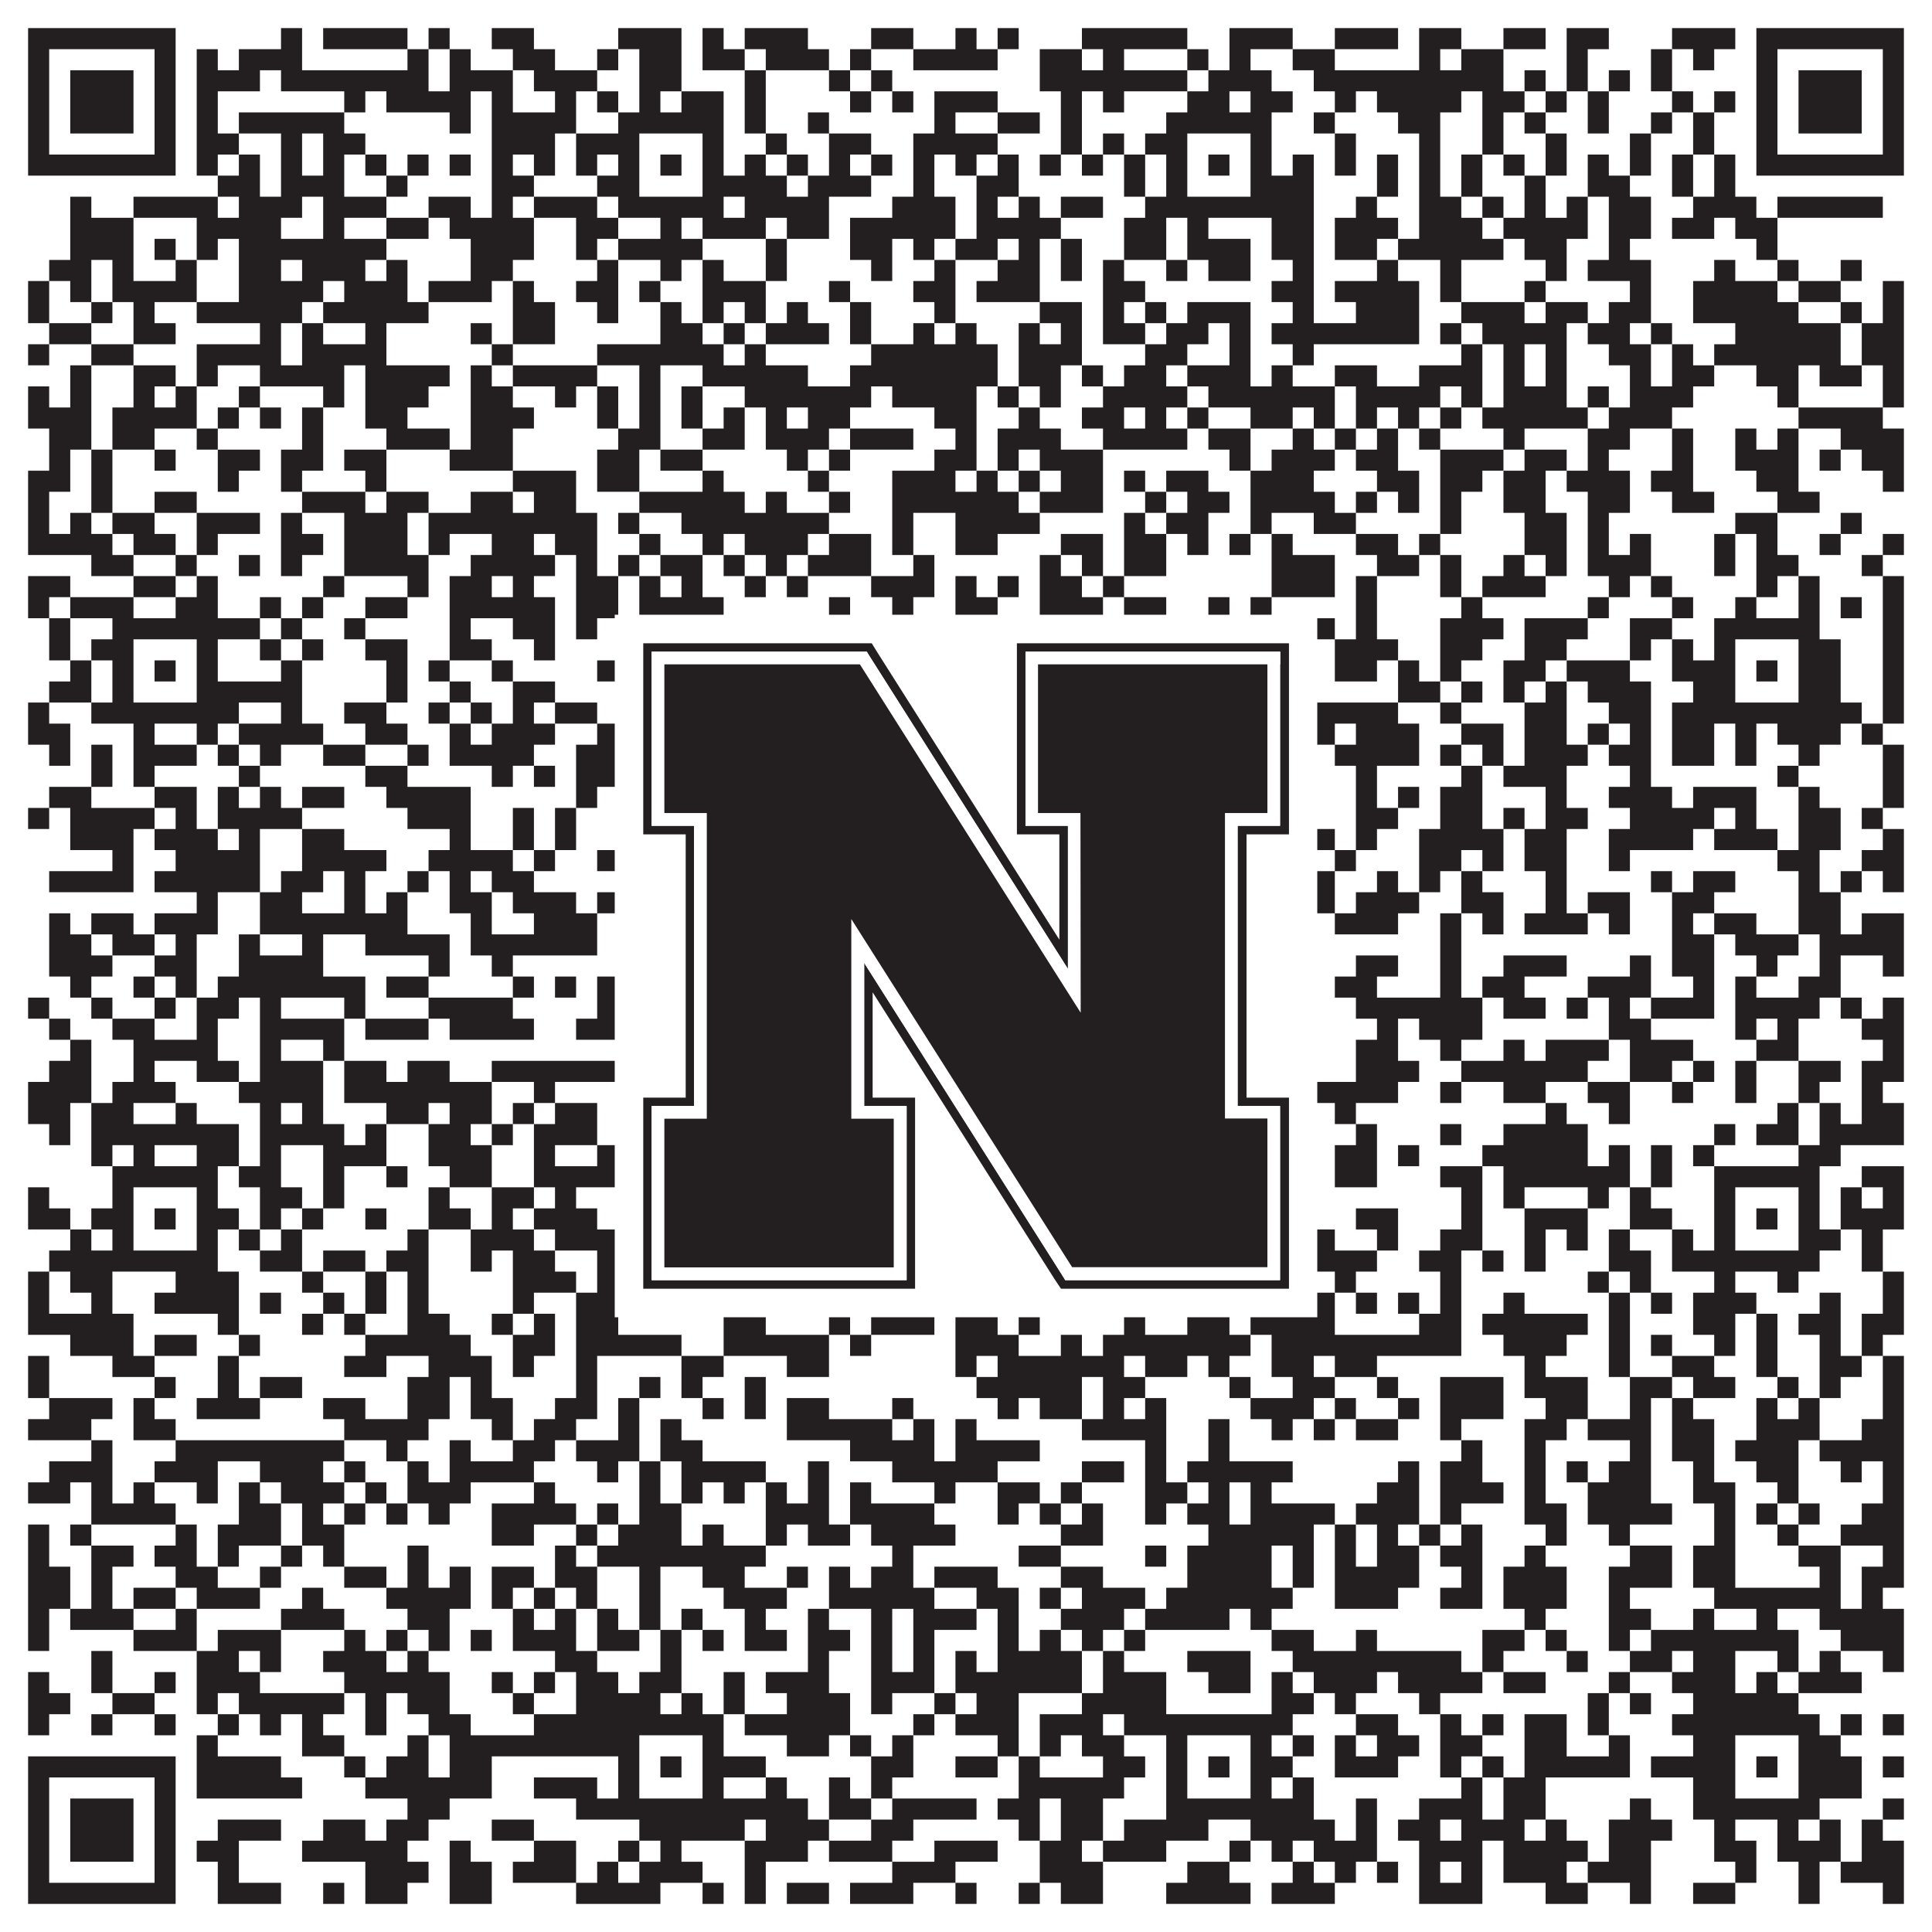 <?xml version="1.0"?>
<svg xmlns="http://www.w3.org/2000/svg" xmlns:xlink="http://www.w3.org/1999/xlink" version="1.1" width="1100px" height="1100px" viewBox="0 0 1100 1100"><rect x="0" y="0" width="1100" height="1100" fill="#ffffff" fill-opacity="1"/><path fill="#231f20" fill-opacity="1" d="M16,16L100,16L100,28L16,28ZM160,16L172,16L172,28L160,28ZM184,16L232,16L232,28L184,28ZM244,16L256,16L256,28L244,28ZM280,16L304,16L304,28L280,28ZM352,16L388,16L388,28L352,28ZM400,16L412,16L412,28L400,28ZM424,16L460,16L460,28L424,28ZM496,16L520,16L520,28L496,28ZM544,16L556,16L556,28L544,28ZM568,16L580,16L580,28L568,28ZM616,16L676,16L676,28L616,28ZM700,16L736,16L736,28L700,28ZM760,16L796,16L796,28L760,28ZM808,16L832,16L832,28L808,28ZM856,16L880,16L880,28L856,28ZM892,16L916,16L916,28L892,28ZM952,16L988,16L988,28L952,28ZM1000,16L1084,16L1084,28L1000,28ZM16,28L28,28L28,40L16,40ZM88,28L100,28L100,40L88,40ZM112,28L124,28L124,40L112,40ZM136,28L172,28L172,40L136,40ZM232,28L244,28L244,40L232,40ZM256,28L268,28L268,40L256,40ZM292,28L316,28L316,40L292,40ZM340,28L352,28L352,40L340,40ZM364,28L388,28L388,40L364,40ZM400,28L424,28L424,40L400,40ZM436,28L472,28L472,40L436,40ZM484,28L496,28L496,40L484,40ZM520,28L568,28L568,40L520,40ZM592,28L616,28L616,40L592,40ZM628,28L640,28L640,40L628,40ZM676,28L688,28L688,40L676,40ZM700,28L712,28L712,40L700,40ZM736,28L760,28L760,40L736,40ZM808,28L820,28L820,40L808,40ZM832,28L856,28L856,40L832,40ZM892,28L904,28L904,40L892,40ZM940,28L952,28L952,40L940,40ZM964,28L976,28L976,40L964,40ZM1000,28L1012,28L1012,40L1000,40ZM1072,28L1084,28L1084,40L1072,40ZM16,40L28,40L28,52L16,52ZM40,40L76,40L76,52L40,52ZM88,40L100,40L100,52L88,52ZM112,40L148,40L148,52L112,52ZM160,40L244,40L244,52L160,52ZM256,40L292,40L292,52L256,52ZM304,40L340,40L340,52L304,52ZM364,40L388,40L388,52L364,52ZM424,40L436,40L436,52L424,52ZM472,40L484,40L484,52L472,52ZM496,40L508,40L508,52L496,52ZM592,40L676,40L676,52L592,52ZM688,40L724,40L724,52L688,52ZM748,40L856,40L856,52L748,52ZM868,40L880,40L880,52L868,52ZM892,40L904,40L904,52L892,52ZM916,40L928,40L928,52L916,52ZM940,40L952,40L952,52L940,52ZM1000,40L1012,40L1012,52L1000,52ZM1024,40L1060,40L1060,52L1024,52ZM1072,40L1084,40L1084,52L1072,52ZM16,52L28,52L28,64L16,64ZM40,52L76,52L76,64L40,64ZM88,52L100,52L100,64L88,64ZM112,52L124,52L124,64L112,64ZM196,52L208,52L208,64L196,64ZM220,52L268,52L268,64L220,64ZM280,52L292,52L292,64L280,64ZM316,52L328,52L328,64L316,64ZM340,52L352,52L352,64L340,64ZM364,52L376,52L376,64L364,64ZM388,52L412,52L412,64L388,64ZM424,52L436,52L436,64L424,64ZM484,52L496,52L496,64L484,64ZM508,52L520,52L520,64L508,64ZM532,52L568,52L568,64L532,64ZM604,52L616,52L616,64L604,64ZM628,52L640,52L640,64L628,64ZM676,52L700,52L700,64L676,64ZM712,52L736,52L736,64L712,64ZM760,52L772,52L772,64L760,64ZM784,52L832,52L832,64L784,64ZM844,52L868,52L868,64L844,64ZM880,52L892,52L892,64L880,64ZM904,52L916,52L916,64L904,64ZM952,52L964,52L964,64L952,64ZM976,52L988,52L988,64L976,64ZM1000,52L1012,52L1012,64L1000,64ZM1024,52L1060,52L1060,64L1024,64ZM1072,52L1084,52L1084,64L1072,64ZM16,64L28,64L28,76L16,76ZM40,64L76,64L76,76L40,76ZM88,64L100,64L100,76L88,76ZM112,64L124,64L124,76L112,76ZM136,64L196,64L196,76L136,76ZM256,64L268,64L268,76L256,76ZM280,64L328,64L328,76L280,76ZM352,64L412,64L412,76L352,76ZM424,64L436,64L436,76L424,76ZM460,64L472,64L472,76L460,76ZM532,64L544,64L544,76L532,76ZM568,64L592,64L592,76L568,76ZM604,64L616,64L616,76L604,76ZM664,64L724,64L724,76L664,76ZM748,64L760,64L760,76L748,76ZM796,64L820,64L820,76L796,76ZM844,64L856,64L856,76L844,76ZM868,64L880,64L880,76L868,76ZM904,64L916,64L916,76L904,76ZM940,64L952,64L952,76L940,76ZM964,64L976,64L976,76L964,76ZM1000,64L1012,64L1012,76L1000,76ZM1024,64L1060,64L1060,76L1024,76ZM1072,64L1084,64L1084,76L1072,76ZM16,76L28,76L28,88L16,88ZM88,76L100,76L100,88L88,88ZM112,76L136,76L136,88L112,88ZM160,76L172,76L172,88L160,88ZM184,76L208,76L208,88L184,88ZM280,76L316,76L316,88L280,88ZM328,76L364,76L364,88L328,88ZM400,76L412,76L412,88L400,88ZM436,76L448,76L448,88L436,88ZM472,76L496,76L496,88L472,88ZM520,76L568,76L568,88L520,88ZM604,76L616,76L616,88L604,88ZM628,76L640,76L640,88L628,88ZM652,76L676,76L676,88L652,88ZM712,76L724,76L724,88L712,88ZM760,76L772,76L772,88L760,88ZM808,76L820,76L820,88L808,88ZM844,76L856,76L856,88L844,88ZM880,76L892,76L892,88L880,88ZM928,76L940,76L940,88L928,88ZM964,76L976,76L976,88L964,88ZM1000,76L1012,76L1012,88L1000,88ZM1072,76L1084,76L1084,88L1072,88ZM16,88L100,88L100,100L16,100ZM112,88L124,88L124,100L112,100ZM136,88L148,88L148,100L136,100ZM160,88L172,88L172,100L160,100ZM184,88L196,88L196,100L184,100ZM208,88L220,88L220,100L208,100ZM232,88L244,88L244,100L232,100ZM256,88L268,88L268,100L256,100ZM280,88L292,88L292,100L280,100ZM304,88L316,88L316,100L304,100ZM328,88L340,88L340,100L328,100ZM352,88L364,88L364,100L352,100ZM376,88L388,88L388,100L376,100ZM400,88L412,88L412,100L400,100ZM424,88L436,88L436,100L424,100ZM448,88L460,88L460,100L448,100ZM472,88L484,88L484,100L472,100ZM496,88L508,88L508,100L496,100ZM520,88L532,88L532,100L520,100ZM544,88L556,88L556,100L544,100ZM568,88L580,88L580,100L568,100ZM592,88L604,88L604,100L592,100ZM616,88L628,88L628,100L616,100ZM640,88L652,88L652,100L640,100ZM664,88L676,88L676,100L664,100ZM688,88L700,88L700,100L688,100ZM712,88L724,88L724,100L712,100ZM736,88L748,88L748,100L736,100ZM760,88L772,88L772,100L760,100ZM784,88L796,88L796,100L784,100ZM808,88L820,88L820,100L808,100ZM832,88L844,88L844,100L832,100ZM856,88L868,88L868,100L856,100ZM880,88L892,88L892,100L880,100ZM904,88L916,88L916,100L904,100ZM928,88L940,88L940,100L928,100ZM952,88L964,88L964,100L952,100ZM976,88L988,88L988,100L976,100ZM1000,88L1084,88L1084,100L1000,100ZM124,100L148,100L148,112L124,112ZM160,100L196,100L196,112L160,112ZM220,100L232,100L232,112L220,112ZM280,100L304,100L304,112L280,112ZM340,100L364,100L364,112L340,112ZM400,100L448,100L448,112L400,112ZM460,100L496,100L496,112L460,112ZM520,100L532,100L532,112L520,112ZM556,100L580,100L580,112L556,112ZM640,100L652,100L652,112L640,112ZM664,100L676,100L676,112L664,112ZM712,100L748,100L748,112L712,112ZM784,100L796,100L796,112L784,112ZM808,100L820,100L820,112L808,112ZM832,100L844,100L844,112L832,112ZM868,100L880,100L880,112L868,112ZM904,100L928,100L928,112L904,112ZM952,100L964,100L964,112L952,112ZM976,100L988,100L988,112L976,112ZM40,112L52,112L52,124L40,124ZM76,112L124,112L124,124L76,124ZM136,112L172,112L172,124L136,124ZM184,112L220,112L220,124L184,124ZM244,112L268,112L268,124L244,124ZM280,112L292,112L292,124L280,124ZM304,112L340,112L340,124L304,124ZM352,112L412,112L412,124L352,124ZM424,112L472,112L472,124L424,124ZM508,112L544,112L544,124L508,124ZM556,112L568,112L568,124L556,124ZM580,112L592,112L592,124L580,124ZM604,112L628,112L628,124L604,124ZM652,112L748,112L748,124L652,124ZM772,112L784,112L784,124L772,124ZM808,112L832,112L832,124L808,124ZM844,112L856,112L856,124L844,124ZM868,112L880,112L880,124L868,124ZM892,112L904,112L904,124L892,124ZM916,112L940,112L940,124L916,124ZM964,112L1000,112L1000,124L964,124ZM1012,112L1072,112L1072,124L1012,124ZM40,124L76,124L76,136L40,136ZM112,124L160,124L160,136L112,136ZM184,124L196,124L196,136L184,136ZM220,124L244,124L244,136L220,136ZM256,124L304,124L304,136L256,136ZM328,124L352,124L352,136L328,136ZM376,124L388,124L388,136L376,136ZM400,124L436,124L436,136L400,136ZM448,124L472,124L472,136L448,136ZM484,124L544,124L544,136L484,136ZM556,124L604,124L604,136L556,136ZM640,124L664,124L664,136L640,136ZM676,124L688,124L688,136L676,136ZM724,124L748,124L748,136L724,136ZM760,124L796,124L796,136L760,136ZM808,124L844,124L844,136L808,136ZM856,124L904,124L904,136L856,136ZM916,124L940,124L940,136L916,136ZM952,124L976,124L976,136L952,136ZM988,124L1012,124L1012,136L988,136ZM40,136L76,136L76,148L40,148ZM88,136L100,136L100,148L88,148ZM112,136L124,136L124,148L112,148ZM136,136L220,136L220,148L136,148ZM268,136L304,136L304,148L268,148ZM328,136L340,136L340,148L328,148ZM352,136L400,136L400,148L352,148ZM436,136L448,136L448,148L436,148ZM484,136L508,136L508,148L484,148ZM520,136L532,136L532,148L520,148ZM544,136L568,136L568,148L544,148ZM580,136L592,136L592,148L580,148ZM604,136L616,136L616,148L604,148ZM640,136L664,136L664,148L640,148ZM676,136L712,136L712,148L676,148ZM724,136L748,136L748,148L724,148ZM760,136L784,136L784,148L760,148ZM796,136L856,136L856,148L796,148ZM868,136L892,136L892,148L868,148ZM916,136L928,136L928,148L916,148ZM1000,136L1012,136L1012,148L1000,148ZM28,148L52,148L52,160L28,160ZM64,148L76,148L76,160L64,160ZM100,148L112,148L112,160L100,160ZM136,148L160,148L160,160L136,160ZM172,148L208,148L208,160L172,160ZM220,148L232,148L232,160L220,160ZM268,148L292,148L292,160L268,160ZM340,148L352,148L352,160L340,160ZM376,148L388,148L388,160L376,160ZM400,148L412,148L412,160L400,160ZM436,148L448,148L448,160L436,160ZM496,148L508,148L508,160L496,160ZM532,148L544,148L544,160L532,160ZM568,148L592,148L592,160L568,160ZM604,148L616,148L616,160L604,160ZM628,148L640,148L640,160L628,160ZM664,148L676,148L676,160L664,160ZM688,148L712,148L712,160L688,160ZM736,148L748,148L748,160L736,160ZM784,148L796,148L796,160L784,160ZM820,148L832,148L832,160L820,160ZM880,148L892,148L892,160L880,160ZM904,148L940,148L940,160L904,160ZM976,148L988,148L988,160L976,160ZM1012,148L1024,148L1024,160L1012,160ZM1048,148L1060,148L1060,160L1048,160ZM16,160L28,160L28,172L16,172ZM40,160L52,160L52,172L40,172ZM64,160L112,160L112,172L64,172ZM136,160L184,160L184,172L136,172ZM196,160L232,160L232,172L196,172ZM244,160L280,160L280,172L244,172ZM292,160L304,160L304,172L292,172ZM328,160L352,160L352,172L328,172ZM364,160L376,160L376,172L364,172ZM400,160L436,160L436,172L400,172ZM472,160L484,160L484,172L472,172ZM520,160L544,160L544,172L520,172ZM556,160L592,160L592,172L556,172ZM628,160L652,160L652,172L628,172ZM724,160L748,160L748,172L724,172ZM760,160L808,160L808,172L760,172ZM820,160L832,160L832,172L820,172ZM868,160L880,160L880,172L868,172ZM928,160L940,160L940,172L928,172ZM964,160L1012,160L1012,172L964,172ZM1024,160L1048,160L1048,172L1024,172ZM1072,160L1084,160L1084,172L1072,172ZM16,172L28,172L28,184L16,184ZM52,172L64,172L64,184L52,184ZM76,172L88,172L88,184L76,184ZM112,172L172,172L172,184L112,184ZM184,172L244,172L244,184L184,184ZM292,172L316,172L316,184L292,184ZM340,172L352,172L352,184L340,184ZM376,172L388,172L388,184L376,184ZM400,172L412,172L412,184L400,184ZM424,172L436,172L436,184L424,184ZM448,172L460,172L460,184L448,184ZM484,172L496,172L496,184L484,184ZM532,172L544,172L544,184L532,184ZM592,172L616,172L616,184L592,184ZM628,172L640,172L640,184L628,184ZM652,172L664,172L664,184L652,184ZM676,172L712,172L712,184L676,184ZM736,172L748,172L748,184L736,184ZM772,172L808,172L808,184L772,184ZM832,172L868,172L868,184L832,184ZM880,172L904,172L904,184L880,184ZM916,172L940,172L940,184L916,184ZM964,172L1024,172L1024,184L964,184ZM1048,172L1060,172L1060,184L1048,184ZM1072,172L1084,172L1084,184L1072,184ZM28,184L52,184L52,196L28,196ZM76,184L100,184L100,196L76,196ZM148,184L160,184L160,196L148,196ZM172,184L184,184L184,196L172,196ZM208,184L220,184L220,196L208,196ZM268,184L280,184L280,196L268,196ZM292,184L316,184L316,196L292,196ZM376,184L400,184L400,196L376,196ZM412,184L424,184L424,196L412,196ZM436,184L472,184L472,196L436,196ZM484,184L496,184L496,196L484,196ZM520,184L532,184L532,196L520,196ZM544,184L556,184L556,196L544,196ZM580,184L592,184L592,196L580,196ZM604,184L616,184L616,196L604,196ZM628,184L652,184L652,196L628,196ZM664,184L688,184L688,196L664,196ZM700,184L712,184L712,196L700,196ZM724,184L808,184L808,196L724,196ZM820,184L832,184L832,196L820,196ZM844,184L892,184L892,196L844,196ZM904,184L928,184L928,196L904,196ZM940,184L952,184L952,196L940,196ZM988,184L1048,184L1048,196L988,196ZM1060,184L1084,184L1084,196L1060,196ZM16,196L28,196L28,208L16,208ZM52,196L76,196L76,208L52,208ZM112,196L160,196L160,208L112,208ZM172,196L220,196L220,208L172,208ZM280,196L292,196L292,208L280,208ZM340,196L412,196L412,208L340,208ZM424,196L436,196L436,208L424,208ZM496,196L568,196L568,208L496,208ZM580,196L616,196L616,208L580,208ZM652,196L676,196L676,208L652,208ZM700,196L712,196L712,208L700,208ZM736,196L748,196L748,208L736,208ZM832,196L844,196L844,208L832,208ZM856,196L868,196L868,208L856,208ZM880,196L892,196L892,208L880,208ZM916,196L940,196L940,208L916,208ZM952,196L964,196L964,208L952,208ZM976,196L1048,196L1048,208L976,208ZM1060,196L1084,196L1084,208L1060,208ZM40,208L52,208L52,220L40,220ZM76,208L100,208L100,220L76,220ZM112,208L124,208L124,220L112,220ZM148,208L196,208L196,220L148,220ZM208,208L256,208L256,220L208,220ZM268,208L280,208L280,220L268,220ZM292,208L340,208L340,220L292,220ZM364,208L376,208L376,220L364,220ZM400,208L460,208L460,220L400,220ZM484,208L568,208L568,220L484,220ZM580,208L604,208L604,220L580,220ZM616,208L628,208L628,220L616,220ZM640,208L664,208L664,220L640,220ZM676,208L712,208L712,220L676,220ZM724,208L736,208L736,220L724,220ZM760,208L784,208L784,220L760,220ZM808,208L844,208L844,220L808,220ZM856,208L868,208L868,220L856,220ZM880,208L892,208L892,220L880,220ZM928,208L940,208L940,220L928,220ZM952,208L976,208L976,220L952,220ZM1000,208L1024,208L1024,220L1000,220ZM1036,208L1060,208L1060,220L1036,220ZM1072,208L1084,208L1084,220L1072,220ZM16,220L28,220L28,232L16,232ZM40,220L52,220L52,232L40,232ZM76,220L88,220L88,232L76,232ZM100,220L112,220L112,232L100,232ZM136,220L148,220L148,232L136,232ZM184,220L196,220L196,232L184,232ZM208,220L244,220L244,232L208,232ZM268,220L292,220L292,232L268,232ZM316,220L328,220L328,232L316,232ZM340,220L352,220L352,232L340,232ZM364,220L376,220L376,232L364,232ZM388,220L400,220L400,232L388,232ZM424,220L496,220L496,232L424,232ZM508,220L556,220L556,232L508,232ZM568,220L580,220L580,232L568,232ZM592,220L604,220L604,232L592,232ZM628,220L676,220L676,232L628,232ZM688,220L760,220L760,232L688,232ZM772,220L820,220L820,232L772,232ZM832,220L844,220L844,232L832,232ZM856,220L892,220L892,232L856,232ZM904,220L916,220L916,232L904,232ZM928,220L964,220L964,232L928,232ZM1012,220L1024,220L1024,232L1012,232ZM1072,220L1084,220L1084,232L1072,232ZM16,232L52,232L52,244L16,244ZM64,232L112,232L112,244L64,244ZM124,232L136,232L136,244L124,244ZM148,232L160,232L160,244L148,244ZM172,232L184,232L184,244L172,244ZM208,232L232,232L232,244L208,244ZM268,232L304,232L304,244L268,244ZM340,232L352,232L352,244L340,244ZM364,232L376,232L376,244L364,244ZM388,232L400,232L400,244L388,244ZM412,232L424,232L424,244L412,244ZM436,232L448,232L448,244L436,244ZM460,232L484,232L484,244L460,244ZM532,232L556,232L556,244L532,244ZM580,232L592,232L592,244L580,244ZM616,232L640,232L640,244L616,244ZM652,232L664,232L664,244L652,244ZM676,232L688,232L688,244L676,244ZM712,232L736,232L736,244L712,244ZM748,232L760,232L760,244L748,244ZM772,232L784,232L784,244L772,244ZM796,232L808,232L808,244L796,244ZM820,232L832,232L832,244L820,244ZM844,232L904,232L904,244L844,244ZM916,232L952,232L952,244L916,244ZM1024,232L1072,232L1072,244L1024,244ZM28,244L52,244L52,256L28,256ZM64,244L88,244L88,256L64,256ZM112,244L124,244L124,256L112,256ZM172,244L184,244L184,256L172,256ZM220,244L256,244L256,256L220,256ZM268,244L292,244L292,256L268,256ZM352,244L376,244L376,256L352,256ZM400,244L424,244L424,256L400,256ZM436,244L472,244L472,256L436,256ZM484,244L520,244L520,256L484,256ZM544,244L556,244L556,256L544,256ZM568,244L604,244L604,256L568,256ZM628,244L676,244L676,256L628,256ZM688,244L712,244L712,256L688,256ZM736,244L748,244L748,256L736,256ZM760,244L772,244L772,256L760,256ZM784,244L796,244L796,256L784,256ZM808,244L820,244L820,256L808,256ZM856,244L868,244L868,256L856,256ZM904,244L928,244L928,256L904,256ZM952,244L964,244L964,256L952,256ZM988,244L1000,244L1000,256L988,256ZM1012,244L1024,244L1024,256L1012,256ZM1048,244L1084,244L1084,256L1048,256ZM28,256L40,256L40,268L28,268ZM52,256L64,256L64,268L52,268ZM88,256L100,256L100,268L88,268ZM124,256L148,256L148,268L124,268ZM160,256L184,256L184,268L160,268ZM196,256L220,256L220,268L196,268ZM256,256L292,256L292,268L256,268ZM340,256L364,256L364,268L340,268ZM376,256L400,256L400,268L376,268ZM448,256L460,256L460,268L448,268ZM472,256L484,256L484,268L472,268ZM532,256L556,256L556,268L532,268ZM568,256L580,256L580,268L568,268ZM592,256L628,256L628,268L592,268ZM700,256L712,256L712,268L700,268ZM724,256L760,256L760,268L724,268ZM772,256L796,256L796,268L772,268ZM820,256L856,256L856,268L820,268ZM868,256L892,256L892,268L868,268ZM904,256L916,256L916,268L904,268ZM952,256L964,256L964,268L952,268ZM988,256L1024,256L1024,268L988,268ZM1036,256L1048,256L1048,268L1036,268ZM1060,256L1084,256L1084,268L1060,268ZM16,268L40,268L40,280L16,280ZM52,268L64,268L64,280L52,280ZM124,268L136,268L136,280L124,280ZM160,268L172,268L172,280L160,280ZM208,268L220,268L220,280L208,280ZM292,268L328,268L328,280L292,280ZM340,268L364,268L364,280L340,280ZM400,268L412,268L412,280L400,280ZM460,268L472,268L472,280L460,280ZM508,268L544,268L544,280L508,280ZM556,268L568,268L568,280L556,280ZM580,268L592,268L592,280L580,280ZM604,268L628,268L628,280L604,280ZM640,268L652,268L652,280L640,280ZM664,268L688,268L688,280L664,280ZM712,268L748,268L748,280L712,280ZM784,268L808,268L808,280L784,280ZM820,268L844,268L844,280L820,280ZM856,268L880,268L880,280L856,280ZM892,268L928,268L928,280L892,280ZM940,268L964,268L964,280L940,280ZM1000,268L1024,268L1024,280L1000,280ZM1072,268L1084,268L1084,280L1072,280ZM16,280L28,280L28,292L16,292ZM52,280L64,280L64,292L52,292ZM88,280L112,280L112,292L88,292ZM172,280L208,280L208,292L172,292ZM220,280L244,280L244,292L220,292ZM268,280L292,280L292,292L268,292ZM304,280L328,280L328,292L304,292ZM364,280L424,280L424,292L364,292ZM436,280L448,280L448,292L436,292ZM472,280L484,280L484,292L472,292ZM508,280L580,280L580,292L508,292ZM592,280L628,280L628,292L592,292ZM652,280L664,280L664,292L652,292ZM676,280L700,280L700,292L676,292ZM712,280L760,280L760,292L712,292ZM772,280L784,280L784,292L772,292ZM796,280L808,280L808,292L796,292ZM820,280L832,280L832,292L820,292ZM856,280L880,280L880,292L856,292ZM904,280L928,280L928,292L904,292ZM952,280L976,280L976,292L952,292ZM1012,280L1036,280L1036,292L1012,292ZM16,292L28,292L28,304L16,304ZM40,292L52,292L52,304L40,304ZM64,292L88,292L88,304L64,304ZM112,292L148,292L148,304L112,304ZM160,292L172,292L172,304L160,304ZM196,292L232,292L232,304L196,304ZM244,292L340,292L340,304L244,304ZM352,292L364,292L364,304L352,304ZM388,292L472,292L472,304L388,304ZM508,292L520,292L520,304L508,304ZM544,292L592,292L592,304L544,304ZM640,292L652,292L652,304L640,304ZM664,292L688,292L688,304L664,304ZM712,292L724,292L724,304L712,304ZM748,292L772,292L772,304L748,304ZM820,292L832,292L832,304L820,304ZM868,292L892,292L892,304L868,304ZM904,292L916,292L916,304L904,304ZM988,292L1012,292L1012,304L988,304ZM1048,292L1060,292L1060,304L1048,304ZM16,304L64,304L64,316L16,316ZM76,304L100,304L100,316L76,316ZM112,304L124,304L124,316L112,316ZM160,304L184,304L184,316L160,316ZM196,304L232,304L232,316L196,316ZM244,304L256,304L256,316L244,316ZM280,304L304,304L304,316L280,316ZM316,304L340,304L340,316L316,316ZM364,304L376,304L376,316L364,316ZM400,304L412,304L412,316L400,316ZM424,304L460,304L460,316L424,316ZM472,304L496,304L496,316L472,316ZM508,304L520,304L520,316L508,316ZM544,304L568,304L568,316L544,316ZM604,304L628,304L628,316L604,316ZM640,304L664,304L664,316L640,316ZM676,304L688,304L688,316L676,316ZM700,304L712,304L712,316L700,316ZM724,304L736,304L736,316L724,316ZM772,304L796,304L796,316L772,316ZM808,304L820,304L820,316L808,316ZM868,304L892,304L892,316L868,316ZM904,304L916,304L916,316L904,316ZM928,304L940,304L940,316L928,316ZM976,304L988,304L988,316L976,316ZM1000,304L1012,304L1012,316L1000,316ZM1036,304L1048,304L1048,316L1036,316ZM1072,304L1084,304L1084,316L1072,316ZM52,316L76,316L76,328L52,328ZM100,316L112,316L112,328L100,328ZM136,316L148,316L148,328L136,328ZM160,316L172,316L172,328L160,328ZM196,316L244,316L244,328L196,328ZM268,316L316,316L316,328L268,328ZM328,316L340,316L340,328L328,328ZM352,316L364,316L364,328L352,328ZM376,316L400,316L400,328L376,328ZM412,316L424,316L424,328L412,328ZM436,316L448,316L448,328L436,328ZM460,316L496,316L496,328L460,328ZM520,316L532,316L532,328L520,328ZM592,316L604,316L604,328L592,328ZM616,316L628,316L628,328L616,328ZM640,316L664,316L664,328L640,328ZM724,316L760,316L760,328L724,328ZM784,316L808,316L808,328L784,328ZM820,316L832,316L832,328L820,328ZM856,316L868,316L868,328L856,328ZM880,316L892,316L892,328L880,328ZM904,316L940,316L940,328L904,328ZM976,316L988,316L988,328L976,328ZM1000,316L1024,316L1024,328L1000,328ZM1060,316L1072,316L1072,328L1060,328ZM16,328L40,328L40,340L16,340ZM76,328L100,328L100,340L76,340ZM112,328L124,328L124,340L112,340ZM184,328L196,328L196,340L184,340ZM232,328L244,328L244,340L232,340ZM256,328L280,328L280,340L256,340ZM292,328L304,328L304,340L292,340ZM328,328L352,328L352,340L328,340ZM364,328L376,328L376,340L364,340ZM388,328L400,328L400,340L388,340ZM424,328L436,328L436,340L424,340ZM448,328L460,328L460,340L448,340ZM496,328L532,328L532,340L496,340ZM544,328L556,328L556,340L544,340ZM568,328L580,328L580,340L568,340ZM592,328L616,328L616,340L592,340ZM628,328L640,328L640,340L628,340ZM724,328L760,328L760,340L724,340ZM772,328L784,328L784,340L772,340ZM820,328L832,328L832,340L820,340ZM844,328L880,328L880,340L844,340ZM916,328L928,328L928,340L916,340ZM940,328L952,328L952,340L940,340ZM1000,328L1012,328L1012,340L1000,340ZM1024,328L1036,328L1036,340L1024,340ZM1072,328L1084,328L1084,340L1072,340ZM16,340L28,340L28,352L16,352ZM40,340L76,340L76,352L40,352ZM100,340L124,340L124,352L100,352ZM148,340L160,340L160,352L148,352ZM172,340L184,340L184,352L172,352ZM208,340L232,340L232,352L208,352ZM256,340L316,340L316,352L256,352ZM328,340L352,340L352,352L328,352ZM364,340L412,340L412,352L364,352ZM472,340L484,340L484,352L472,352ZM508,340L520,340L520,352L508,352ZM544,340L568,340L568,352L544,352ZM592,340L628,340L628,352L592,352ZM640,340L664,340L664,352L640,352ZM688,340L700,340L700,352L688,352ZM712,340L724,340L724,352L712,352ZM772,340L784,340L784,352L772,352ZM832,340L844,340L844,352L832,352ZM904,340L916,340L916,352L904,352ZM952,340L964,340L964,352L952,352ZM988,340L1000,340L1000,352L988,352ZM1024,340L1036,340L1036,352L1024,352ZM1048,340L1060,340L1060,352L1048,352ZM1072,340L1084,340L1084,352L1072,352ZM28,352L40,352L40,364L28,364ZM64,352L148,352L148,364L64,364ZM160,352L172,352L172,364L160,364ZM196,352L208,352L208,364L196,364ZM256,352L268,352L268,364L256,364ZM292,352L316,352L316,364L292,364ZM328,352L340,352L340,364L328,364ZM352,352L412,352L412,364L352,364ZM448,352L472,352L472,364L448,364ZM484,352L508,352L508,364L484,364ZM520,352L556,352L556,364L520,364ZM568,352L580,352L580,364L568,364ZM592,352L604,352L604,364L592,364ZM616,352L628,352L628,364L616,364ZM652,352L760,352L760,364L652,364ZM772,352L784,352L784,364L772,364ZM820,352L856,352L856,364L820,364ZM868,352L904,352L904,364L868,364ZM928,352L952,352L952,364L928,364ZM976,352L1036,352L1036,364L976,364ZM1072,352L1084,352L1084,364L1072,364ZM28,364L40,364L40,376L28,376ZM52,364L76,364L76,376L52,376ZM112,364L124,364L124,376L112,376ZM148,364L160,364L160,376L148,376ZM172,364L184,364L184,376L172,376ZM208,364L232,364L232,376L208,376ZM256,364L280,364L280,376L256,376ZM304,364L316,364L316,376L304,376ZM352,364L364,364L364,376L352,376ZM400,364L412,364L412,376L400,376ZM436,364L448,364L448,376L436,376ZM460,364L472,364L472,376L460,376ZM508,364L520,364L520,376L508,376ZM532,364L544,364L544,376L532,376ZM568,364L580,364L580,376L568,376ZM664,364L676,364L676,376L664,376ZM712,364L724,364L724,376L712,376ZM736,364L748,364L748,376L736,376ZM760,364L796,364L796,376L760,376ZM820,364L844,364L844,376L820,376ZM868,364L892,364L892,376L868,376ZM928,364L940,364L940,376L928,376ZM952,364L964,364L964,376L952,376ZM976,364L988,364L988,376L976,376ZM1024,364L1048,364L1048,376L1024,376ZM1072,364L1084,364L1084,376L1072,376ZM40,376L52,376L52,388L40,388ZM64,376L76,376L76,388L64,388ZM88,376L100,376L100,388L88,388ZM112,376L124,376L124,388L112,388ZM160,376L172,376L172,388L160,388ZM220,376L232,376L232,388L220,388ZM244,376L256,376L256,388L244,388ZM280,376L292,376L292,388L280,388ZM340,376L364,376L364,388L340,388ZM376,376L388,376L388,388L376,388ZM400,376L412,376L412,388L400,388ZM424,376L460,376L460,388L424,388ZM484,376L496,376L496,388L484,388ZM520,376L532,376L532,388L520,388ZM544,376L568,376L568,388L544,388ZM592,376L628,376L628,388L592,388ZM640,376L676,376L676,388L640,388ZM688,376L700,376L700,388L688,388ZM712,376L736,376L736,388L712,388ZM760,376L784,376L784,388L760,388ZM796,376L808,376L808,388L796,388ZM820,376L832,376L832,388L820,388ZM856,376L880,376L880,388L856,388ZM892,376L928,376L928,388L892,388ZM952,376L988,376L988,388L952,388ZM1000,376L1012,376L1012,388L1000,388ZM1024,376L1048,376L1048,388L1024,388ZM1072,376L1084,376L1084,388L1072,388ZM28,388L52,388L52,400L28,400ZM64,388L76,388L76,400L64,400ZM112,388L172,388L172,400L112,400ZM220,388L232,388L232,400L220,400ZM256,388L268,388L268,400L256,400ZM292,388L316,388L316,400L292,400ZM352,388L364,388L364,400L352,400ZM400,388L436,388L436,400L400,400ZM496,388L508,388L508,400L496,400ZM544,388L556,388L556,400L544,400ZM604,388L616,388L616,400L604,400ZM664,388L676,388L676,400L664,400ZM712,388L724,388L724,400L712,400ZM736,388L748,388L748,400L736,400ZM796,388L820,388L820,400L796,400ZM832,388L844,388L844,400L832,400ZM856,388L868,388L868,400L856,400ZM880,388L892,388L892,400L880,400ZM904,388L940,388L940,400L904,400ZM964,388L988,388L988,400L964,400ZM1024,388L1048,388L1048,400L1024,400ZM1072,388L1084,388L1084,400L1072,400ZM16,400L28,400L28,412L16,412ZM52,400L136,400L136,412L52,412ZM160,400L172,400L172,412L160,412ZM196,400L220,400L220,412L196,412ZM244,400L256,400L256,412L244,412ZM268,400L280,400L280,412L268,412ZM292,400L304,400L304,412L292,412ZM316,400L340,400L340,412L316,412ZM352,400L436,400L436,412L352,412ZM448,400L460,400L460,412L448,412ZM520,400L532,400L532,412L520,412ZM544,400L556,400L556,412L544,412ZM568,400L592,400L592,412L568,412ZM640,400L724,400L724,412L640,412ZM748,400L796,400L796,412L748,412ZM820,400L832,400L832,412L820,412ZM868,400L892,400L892,412L868,412ZM916,400L940,400L940,412L916,412ZM952,400L1060,400L1060,412L952,412ZM1072,400L1084,400L1084,412L1072,412ZM16,412L40,412L40,424L16,424ZM76,412L88,412L88,424L76,424ZM112,412L124,412L124,424L112,424ZM136,412L184,412L184,424L136,424ZM208,412L232,412L232,424L208,424ZM256,412L268,412L268,424L256,424ZM280,412L316,412L316,424L280,424ZM340,412L352,412L352,424L340,424ZM388,412L424,412L424,424L388,424ZM472,412L484,412L484,424L472,424ZM532,412L544,412L544,424L532,424ZM556,412L592,412L592,424L556,424ZM604,412L628,412L628,424L604,424ZM688,412L736,412L736,424L688,424ZM748,412L760,412L760,424L748,424ZM772,412L808,412L808,424L772,424ZM832,412L856,412L856,424L832,424ZM868,412L892,412L892,424L868,424ZM904,412L916,412L916,424L904,424ZM928,412L940,412L940,424L928,424ZM952,412L976,412L976,424L952,424ZM988,412L1000,412L1000,424L988,424ZM1012,412L1048,412L1048,424L1012,424ZM1060,412L1072,412L1072,424L1060,424ZM28,424L40,424L40,436L28,436ZM52,424L64,424L64,436L52,436ZM76,424L112,424L112,436L76,436ZM124,424L136,424L136,436L124,436ZM148,424L160,424L160,436L148,436ZM184,424L208,424L208,436L184,436ZM232,424L244,424L244,436L232,436ZM256,424L304,424L304,436L256,436ZM328,424L352,424L352,436L328,436ZM364,424L376,424L376,436L364,436ZM388,424L400,424L400,436L388,436ZM412,424L436,424L436,436L412,436ZM484,424L496,424L496,436L484,436ZM508,424L520,424L520,436L508,436ZM532,424L544,424L544,436L532,436ZM556,424L568,424L568,436L556,436ZM592,424L604,424L604,436L592,436ZM628,424L676,424L676,436L628,436ZM700,424L712,424L712,436L700,436ZM724,424L736,424L736,436L724,436ZM760,424L808,424L808,436L760,436ZM820,424L832,424L832,436L820,436ZM844,424L856,424L856,436L844,436ZM868,424L904,424L904,436L868,436ZM916,424L940,424L940,436L916,436ZM952,424L976,424L976,436L952,436ZM988,424L1000,424L1000,436L988,436ZM1024,424L1036,424L1036,436L1024,436ZM1072,424L1084,424L1084,436L1072,436ZM52,436L64,436L64,448L52,448ZM76,436L88,436L88,448L76,448ZM136,436L148,436L148,448L136,448ZM208,436L232,436L232,448L208,448ZM280,436L292,436L292,448L280,448ZM304,436L316,436L316,448L304,448ZM328,436L376,436L376,448L328,448ZM388,436L400,436L400,448L388,448ZM424,436L436,436L436,448L424,448ZM448,436L460,436L460,448L448,448ZM484,436L508,436L508,448L484,448ZM520,436L556,436L556,448L520,448ZM616,436L628,436L628,448L616,448ZM652,436L676,436L676,448L652,448ZM688,436L712,436L712,448L688,448ZM724,436L736,436L736,448L724,448ZM772,436L784,436L784,448L772,448ZM832,436L844,436L844,448L832,448ZM856,436L892,436L892,448L856,448ZM928,436L940,436L940,448L928,448ZM1012,436L1024,436L1024,448L1012,448ZM1072,436L1084,436L1084,448L1072,448ZM28,448L52,448L52,460L28,460ZM88,448L112,448L112,460L88,460ZM124,448L136,448L136,460L124,460ZM148,448L160,448L160,460L148,460ZM172,448L196,448L196,460L172,460ZM220,448L268,448L268,460L220,460ZM328,448L340,448L340,460L328,460ZM352,448L364,448L364,460L352,460ZM388,448L424,448L424,460L388,460ZM460,448L484,448L484,460L460,460ZM532,448L544,448L544,460L532,460ZM568,448L616,448L616,460L568,460ZM664,448L688,448L688,460L664,460ZM772,448L784,448L784,460L772,460ZM796,448L808,448L808,460L796,460ZM820,448L844,448L844,460L820,460ZM880,448L892,448L892,460L880,460ZM916,448L952,448L952,460L916,460ZM964,448L1000,448L1000,460L964,460ZM1024,448L1036,448L1036,460L1024,460ZM1072,448L1084,448L1084,460L1072,460ZM16,460L28,460L28,472L16,472ZM40,460L88,460L88,472L40,472ZM100,460L112,460L112,472L100,472ZM124,460L172,460L172,472L124,472ZM232,460L268,460L268,472L232,472ZM292,460L304,460L304,472L292,472ZM316,460L328,460L328,472L316,472ZM388,460L400,460L400,472L388,472ZM412,460L424,460L424,472L412,472ZM436,460L448,460L448,472L436,472ZM460,460L472,460L472,472L460,472ZM508,460L568,460L568,472L508,472ZM628,460L640,460L640,472L628,472ZM652,460L676,460L676,472L652,472ZM688,460L712,460L712,472L688,472ZM724,460L736,460L736,472L724,472ZM772,460L796,460L796,472L772,472ZM820,460L844,460L844,472L820,472ZM856,460L868,460L868,472L856,472ZM880,460L904,460L904,472L880,472ZM928,460L976,460L976,472L928,472ZM988,460L1000,460L1000,472L988,472ZM1024,460L1048,460L1048,472L1024,472ZM1060,460L1072,460L1072,472L1060,472ZM40,472L76,472L76,484L40,484ZM88,472L124,472L124,484L88,484ZM136,472L148,472L148,484L136,484ZM172,472L196,472L196,484L172,484ZM256,472L268,472L268,484L256,484ZM292,472L304,472L304,484L292,484ZM316,472L328,472L328,484L316,484ZM352,472L376,472L376,484L352,484ZM388,472L460,472L460,484L388,484ZM496,472L508,472L508,484L496,484ZM520,472L532,472L532,484L520,484ZM580,472L592,472L592,484L580,484ZM616,472L628,472L628,484L616,484ZM640,472L664,472L664,484L640,484ZM676,472L688,472L688,484L676,484ZM712,472L760,472L760,484L712,484ZM772,472L784,472L784,484L772,484ZM808,472L856,472L856,484L808,484ZM868,472L892,472L892,484L868,484ZM916,472L964,472L964,484L916,484ZM976,472L1012,472L1012,484L976,484ZM1024,472L1048,472L1048,484L1024,484ZM1072,472L1084,472L1084,484L1072,484ZM64,484L76,484L76,496L64,496ZM100,484L148,484L148,496L100,496ZM172,484L220,484L220,496L172,496ZM244,484L292,484L292,496L244,496ZM304,484L316,484L316,496L304,496ZM340,484L364,484L364,496L340,496ZM376,484L424,484L424,496L376,496ZM436,484L448,484L448,496L436,496ZM460,484L472,484L472,496L460,496ZM484,484L532,484L532,496L484,496ZM580,484L604,484L604,496L580,496ZM676,484L712,484L712,496L676,496ZM736,484L748,484L748,496L736,496ZM760,484L772,484L772,496L760,496ZM808,484L832,484L832,496L808,496ZM844,484L856,484L856,496L844,496ZM868,484L892,484L892,496L868,496ZM916,484L928,484L928,496L916,496ZM1012,484L1036,484L1036,496L1012,496ZM1060,484L1084,484L1084,496L1060,496ZM28,496L76,496L76,508L28,508ZM88,496L148,496L148,508L88,508ZM160,496L184,496L184,508L160,508ZM196,496L208,496L208,508L196,508ZM232,496L244,496L244,508L232,508ZM256,496L268,496L268,508L256,508ZM280,496L304,496L304,508L280,508ZM364,496L376,496L376,508L364,508ZM424,496L472,496L472,508L424,508ZM496,496L508,496L508,508L496,508ZM520,496L580,496L580,508L520,508ZM592,496L604,496L604,508L592,508ZM664,496L676,496L676,508L664,508ZM688,496L700,496L700,508L688,508ZM736,496L760,496L760,508L736,508ZM784,496L796,496L796,508L784,508ZM808,496L820,496L820,508L808,508ZM832,496L844,496L844,508L832,508ZM880,496L892,496L892,508L880,508ZM940,496L952,496L952,508L940,508ZM964,496L988,496L988,508L964,508ZM1024,496L1036,496L1036,508L1024,508ZM1048,496L1060,496L1060,508L1048,508ZM1072,496L1084,496L1084,508L1072,508ZM112,508L124,508L124,520L112,520ZM148,508L172,508L172,520L148,520ZM196,508L208,508L208,520L196,520ZM220,508L232,508L232,520L220,520ZM256,508L280,508L280,520L256,520ZM292,508L328,508L328,520L292,520ZM340,508L352,508L352,520L340,520ZM388,508L424,508L424,520L388,520ZM448,508L460,508L460,520L448,520ZM496,508L520,508L520,520L496,520ZM568,508L604,508L604,520L568,520ZM616,508L676,508L676,520L616,520ZM688,508L712,508L712,520L688,520ZM736,508L760,508L760,520L736,520ZM772,508L808,508L808,520L772,520ZM832,508L856,508L856,520L832,520ZM880,508L892,508L892,520L880,520ZM904,508L928,508L928,520L904,520ZM952,508L976,508L976,520L952,520ZM1024,508L1048,508L1048,520L1024,520ZM28,520L40,520L40,532L28,532ZM52,520L76,520L76,532L52,532ZM88,520L124,520L124,532L88,532ZM148,520L232,520L232,532L148,532ZM268,520L280,520L280,532L268,532ZM304,520L340,520L340,532L304,532ZM352,520L364,520L364,532L352,532ZM424,520L436,520L436,532L424,532ZM460,520L472,520L472,532L460,532ZM496,520L532,520L532,532L496,532ZM544,520L556,520L556,532L544,532ZM580,520L604,520L604,532L580,532ZM616,520L628,520L628,532L616,532ZM640,520L652,520L652,532L640,532ZM664,520L676,520L676,532L664,532ZM700,520L712,520L712,532L700,532ZM724,520L748,520L748,532L724,532ZM760,520L796,520L796,532L760,532ZM820,520L832,520L832,532L820,532ZM844,520L856,520L856,532L844,532ZM868,520L904,520L904,532L868,532ZM916,520L928,520L928,532L916,532ZM952,520L964,520L964,532L952,532ZM976,520L1000,520L1000,532L976,532ZM1024,520L1048,520L1048,532L1024,532ZM1060,520L1084,520L1084,532L1060,532ZM28,532L52,532L52,544L28,544ZM64,532L88,532L88,544L64,544ZM100,532L112,532L112,544L100,544ZM136,532L148,532L148,544L136,544ZM172,532L184,532L184,544L172,544ZM208,532L256,532L256,544L208,544ZM268,532L340,532L340,544L268,544ZM364,532L424,532L424,544L364,544ZM472,532L484,532L484,544L472,544ZM496,532L508,532L508,544L496,544ZM556,532L616,532L616,544L556,544ZM628,532L676,532L676,544L628,544ZM736,532L748,532L748,544L736,544ZM820,532L832,532L832,544L820,544ZM952,532L976,532L976,544L952,544ZM988,532L1024,532L1024,544L988,544ZM1036,532L1084,532L1084,544L1036,544ZM28,544L64,544L64,556L28,556ZM88,544L112,544L112,556L88,556ZM136,544L184,544L184,556L136,556ZM244,544L256,544L256,556L244,556ZM280,544L292,544L292,556L280,556ZM352,544L364,544L364,556L352,556ZM376,544L388,544L388,556L376,556ZM400,544L412,544L412,556L400,556ZM436,544L448,544L448,556L436,556ZM484,544L496,544L496,556L484,556ZM508,544L544,544L544,556L508,556ZM568,544L580,544L580,556L568,556ZM592,544L628,544L628,556L592,556ZM664,544L676,544L676,556L664,556ZM712,544L736,544L736,556L712,556ZM772,544L796,544L796,556L772,556ZM820,544L832,544L832,556L820,556ZM856,544L892,544L892,556L856,556ZM928,544L940,544L940,556L928,556ZM952,544L976,544L976,556L952,556ZM1000,544L1012,544L1012,556L1000,556ZM1036,544L1048,544L1048,556L1036,556ZM1072,544L1084,544L1084,556L1072,556ZM40,556L52,556L52,568L40,568ZM76,556L88,556L88,568L76,568ZM100,556L112,556L112,568L100,568ZM124,556L208,556L208,568L124,568ZM220,556L244,556L244,568L220,568ZM292,556L304,556L304,568L292,568ZM316,556L328,556L328,568L316,568ZM340,556L352,556L352,568L340,568ZM364,556L376,556L376,568L364,568ZM388,556L424,556L424,568L388,568ZM448,556L460,556L460,568L448,568ZM472,556L568,556L568,568L472,568ZM592,556L616,556L616,568L592,568ZM628,556L676,556L676,568L628,568ZM688,556L700,556L700,568L688,568ZM724,556L748,556L748,568L724,568ZM760,556L784,556L784,568L760,568ZM820,556L832,556L832,568L820,568ZM844,556L868,556L868,568L844,568ZM904,556L940,556L940,568L904,568ZM964,556L976,556L976,568L964,568ZM988,556L1000,556L1000,568L988,568ZM1024,556L1048,556L1048,568L1024,568ZM16,568L28,568L28,580L16,580ZM52,568L64,568L64,580L52,580ZM88,568L100,568L100,580L88,580ZM112,568L136,568L136,580L112,580ZM148,568L160,568L160,580L148,580ZM196,568L208,568L208,580L196,580ZM244,568L292,568L292,580L244,580ZM340,568L376,568L376,580L340,580ZM388,568L412,568L412,580L388,580ZM484,568L496,568L496,580L484,580ZM508,568L544,568L544,580L508,580ZM628,568L652,568L652,580L628,580ZM664,568L676,568L676,580L664,580ZM700,568L712,568L712,580L700,580ZM724,568L736,568L736,580L724,580ZM772,568L844,568L844,580L772,580ZM856,568L880,568L880,580L856,580ZM892,568L904,568L904,580L892,580ZM916,568L928,568L928,580L916,580ZM940,568L976,568L976,580L940,580ZM988,568L1036,568L1036,580L988,580ZM1048,568L1060,568L1060,580L1048,580ZM1072,568L1084,568L1084,580L1072,580ZM28,580L40,580L40,592L28,592ZM64,580L88,580L88,592L64,592ZM112,580L124,580L124,592L112,592ZM148,580L196,580L196,592L148,592ZM208,580L244,580L244,592L208,592ZM256,580L304,580L304,592L256,592ZM328,580L352,580L352,592L328,592ZM376,580L400,580L400,592L376,592ZM448,580L472,580L472,592L448,592ZM484,580L508,580L508,592L484,592ZM520,580L532,580L532,592L520,592ZM544,580L568,580L568,592L544,592ZM580,580L616,580L616,592L580,592ZM652,580L664,580L664,592L652,592ZM676,580L736,580L736,592L676,592ZM784,580L796,580L796,592L784,592ZM808,580L844,580L844,592L808,592ZM916,580L940,580L940,592L916,592ZM988,580L1000,580L1000,592L988,592ZM1012,580L1024,580L1024,592L1012,592ZM1060,580L1084,580L1084,592L1060,592ZM40,592L52,592L52,604L40,604ZM76,592L124,592L124,604L76,604ZM148,592L160,592L160,604L148,604ZM184,592L196,592L196,604L184,604ZM376,592L412,592L412,604L376,604ZM448,592L472,592L472,604L448,604ZM484,592L532,592L532,604L484,604ZM556,592L568,592L568,604L556,604ZM592,592L616,592L616,604L592,604ZM640,592L724,592L724,604L640,604ZM736,592L748,592L748,604L736,604ZM772,592L796,592L796,604L772,604ZM820,592L832,592L832,604L820,604ZM856,592L868,592L868,604L856,604ZM880,592L916,592L916,604L880,604ZM928,592L964,592L964,604L928,604ZM1000,592L1024,592L1024,604L1000,604ZM1072,592L1084,592L1084,604L1072,604ZM28,604L52,604L52,616L28,616ZM76,604L88,604L88,616L76,616ZM112,604L136,604L136,616L112,616ZM148,604L184,604L184,616L148,616ZM196,604L220,604L220,616L196,616ZM232,604L256,604L256,616L232,616ZM280,604L352,604L352,616L280,616ZM388,604L436,604L436,616L388,616ZM448,604L460,604L460,616L448,616ZM508,604L544,604L544,616L508,616ZM568,604L580,604L580,616L568,616ZM592,604L604,604L604,616L592,616ZM616,604L688,604L688,616L616,616ZM712,604L748,604L748,616L712,616ZM772,604L808,604L808,616L772,616ZM832,604L904,604L904,616L832,616ZM928,604L952,604L952,616L928,616ZM964,604L976,604L976,616L964,616ZM988,604L1000,604L1000,616L988,616ZM1024,604L1048,604L1048,616L1024,616ZM1060,604L1084,604L1084,616L1060,616ZM16,616L52,616L52,628L16,628ZM64,616L100,616L100,628L64,628ZM136,616L184,616L184,628L136,628ZM196,616L280,616L280,628L196,628ZM304,616L316,616L316,628L304,628ZM376,616L388,616L388,628L376,628ZM400,616L412,616L412,628L400,628ZM424,616L436,616L436,628L424,628ZM448,616L460,616L460,628L448,628ZM472,616L556,616L556,628L472,628ZM580,616L592,616L592,628L580,628ZM616,616L640,616L640,628L616,628ZM664,616L700,616L700,628L664,628ZM724,616L736,616L736,628L724,628ZM748,616L796,616L796,628L748,628ZM820,616L832,616L832,628L820,628ZM856,616L880,616L880,628L856,628ZM904,616L928,616L928,628L904,628ZM952,616L964,616L964,628L952,628ZM988,616L1000,616L1000,628L988,628ZM1024,616L1036,616L1036,628L1024,628ZM1060,616L1072,616L1072,628L1060,628ZM16,628L40,628L40,640L16,640ZM52,628L76,628L76,640L52,640ZM100,628L112,628L112,640L100,640ZM148,628L160,628L160,640L148,640ZM172,628L184,628L184,640L172,640ZM220,628L244,628L244,640L220,640ZM256,628L280,628L280,640L256,640ZM292,628L304,628L304,640L292,640ZM316,628L340,628L340,640L316,640ZM352,628L364,628L364,640L352,640ZM412,628L424,628L424,640L412,640ZM436,628L448,628L448,640L436,640ZM472,628L496,628L496,640L472,640ZM508,628L520,628L520,640L508,640ZM532,628L544,628L544,640L532,640ZM580,628L592,628L592,640L580,640ZM604,628L628,628L628,640L604,640ZM664,628L676,628L676,640L664,640ZM688,628L712,628L712,640L688,640ZM724,628L736,628L736,640L724,640ZM760,628L772,628L772,640L760,640ZM880,628L892,628L892,640L880,640ZM916,628L928,628L928,640L916,640ZM1012,628L1024,628L1024,640L1012,640ZM1036,628L1048,628L1048,640L1036,640ZM1060,628L1084,628L1084,640L1060,640ZM28,640L40,640L40,652L28,652ZM52,640L136,640L136,652L52,652ZM148,640L196,640L196,652L148,652ZM208,640L220,640L220,652L208,652ZM244,640L268,640L268,652L244,652ZM280,640L292,640L292,652L280,652ZM304,640L340,640L340,652L304,652ZM364,640L376,640L376,652L364,652ZM388,640L424,640L424,652L388,652ZM460,640L472,640L472,652L460,652ZM508,640L532,640L532,652L508,652ZM580,640L604,640L604,652L580,652ZM628,640L640,640L640,652L628,652ZM652,640L688,640L688,652L652,652ZM724,640L736,640L736,652L724,652ZM772,640L784,640L784,652L772,652ZM820,640L832,640L832,652L820,652ZM856,640L904,640L904,652L856,652ZM976,640L988,640L988,652L976,652ZM1000,640L1024,640L1024,652L1000,652ZM1036,640L1084,640L1084,652L1036,652ZM52,652L64,652L64,664L52,664ZM76,652L88,652L88,664L76,664ZM112,652L136,652L136,664L112,664ZM148,652L160,652L160,664L148,664ZM184,652L220,652L220,664L184,664ZM244,652L280,652L280,664L244,664ZM304,652L316,652L316,664L304,664ZM340,652L388,652L388,664L340,664ZM400,652L424,652L424,664L400,664ZM436,652L472,652L472,664L436,664ZM508,652L532,652L532,664L508,664ZM568,652L592,652L592,664L568,664ZM616,652L652,652L652,664L616,664ZM664,652L688,652L688,664L664,664ZM700,652L712,652L712,664L700,664ZM724,652L748,652L748,664L724,664ZM760,652L784,652L784,664L760,664ZM796,652L808,652L808,664L796,664ZM844,652L904,652L904,664L844,664ZM916,652L928,652L928,664L916,664ZM940,652L952,652L952,664L940,664ZM964,652L976,652L976,664L964,664ZM1024,652L1048,652L1048,664L1024,664ZM64,664L124,664L124,676L64,676ZM136,664L160,664L160,676L136,676ZM184,664L196,664L196,676L184,676ZM220,664L232,664L232,676L220,676ZM256,664L280,664L280,676L256,676ZM304,664L436,664L436,676L304,676ZM472,664L520,664L520,676L472,676ZM532,664L568,664L568,676L532,676ZM580,664L592,664L592,676L580,676ZM604,664L616,664L616,676L604,676ZM640,664L736,664L736,676L640,676ZM760,664L784,664L784,676L760,676ZM820,664L844,664L844,676L820,676ZM856,664L928,664L928,676L856,676ZM940,664L952,664L952,676L940,676ZM976,664L1036,664L1036,676L976,676ZM1060,664L1084,664L1084,676L1060,676ZM16,676L28,676L28,688L16,688ZM64,676L76,676L76,688L64,688ZM112,676L124,676L124,688L112,688ZM148,676L172,676L172,688L148,688ZM184,676L196,676L196,688L184,688ZM244,676L256,676L256,688L244,688ZM280,676L304,676L304,688L280,688ZM316,676L328,676L328,688L316,688ZM352,676L364,676L364,688L352,688ZM400,676L412,676L412,688L400,688ZM448,676L460,676L460,688L448,688ZM520,676L532,676L532,688L520,688ZM544,676L556,676L556,688L544,688ZM580,676L628,676L628,688L580,688ZM652,676L676,676L676,688L652,688ZM712,676L724,676L724,688L712,688ZM736,676L748,676L748,688L736,688ZM832,676L844,676L844,688L832,688ZM856,676L868,676L868,688L856,688ZM904,676L916,676L916,688L904,688ZM928,676L940,676L940,688L928,688ZM976,676L988,676L988,688L976,688ZM1024,676L1036,676L1036,688L1024,688ZM1048,676L1060,676L1060,688L1048,688ZM1072,676L1084,676L1084,688L1072,688ZM16,688L40,688L40,700L16,700ZM52,688L76,688L76,700L52,700ZM88,688L100,688L100,700L88,700ZM112,688L136,688L136,700L112,700ZM148,688L160,688L160,700L148,700ZM172,688L184,688L184,700L172,700ZM208,688L220,688L220,700L208,700ZM244,688L268,688L268,700L244,700ZM280,688L292,688L292,700L280,700ZM304,688L340,688L340,700L304,700ZM352,688L364,688L364,700L352,700ZM376,688L388,688L388,700L376,700ZM400,688L424,688L424,700L400,700ZM436,688L460,688L460,700L436,700ZM484,688L508,688L508,700L484,700ZM520,688L532,688L532,700L520,700ZM568,688L580,688L580,700L568,700ZM604,688L640,688L640,700L604,700ZM664,688L676,688L676,700L664,700ZM688,688L700,688L700,700L688,700ZM712,688L748,688L748,700L712,700ZM772,688L796,688L796,700L772,700ZM832,688L844,688L844,700L832,700ZM868,688L904,688L904,700L868,700ZM928,688L952,688L952,700L928,700ZM976,688L988,688L988,700L976,700ZM1000,688L1012,688L1012,700L1000,700ZM1024,688L1036,688L1036,700L1024,700ZM1048,688L1084,688L1084,700L1048,700ZM40,700L52,700L52,712L40,712ZM64,700L76,700L76,712L64,712ZM112,700L124,700L124,712L112,712ZM136,700L148,700L148,712L136,712ZM160,700L172,700L172,712L160,712ZM232,700L244,700L244,712L232,712ZM268,700L304,700L304,712L268,712ZM316,700L364,700L364,712L316,712ZM400,700L412,700L412,712L400,712ZM448,700L496,700L496,712L448,712ZM508,700L532,700L532,712L508,712ZM544,700L580,700L580,712L544,712ZM592,700L628,700L628,712L592,712ZM652,700L676,700L676,712L652,712ZM712,700L760,700L760,712L712,712ZM784,700L796,700L796,712L784,712ZM820,700L844,700L844,712L820,712ZM868,700L880,700L880,712L868,712ZM892,700L904,700L904,712L892,712ZM916,700L928,700L928,712L916,712ZM952,700L964,700L964,712L952,712ZM976,700L988,700L988,712L976,712ZM1024,700L1048,700L1048,712L1024,712ZM1060,700L1072,700L1072,712L1060,712ZM28,712L124,712L124,724L28,724ZM148,712L172,712L172,724L148,724ZM184,712L208,712L208,724L184,724ZM220,712L244,712L244,724L220,724ZM268,712L280,712L280,724L268,724ZM292,712L316,712L316,724L292,724ZM340,712L412,712L412,724L340,724ZM436,712L448,712L448,724L436,724ZM472,712L496,712L496,724L472,724ZM508,712L520,712L520,724L508,724ZM532,712L556,712L556,724L532,724ZM592,712L616,712L616,724L592,724ZM664,712L736,712L736,724L664,724ZM748,712L784,712L784,724L748,724ZM808,712L832,712L832,724L808,724ZM844,712L856,712L856,724L844,724ZM868,712L880,712L880,724L868,724ZM916,712L940,712L940,724L916,724ZM952,712L1036,712L1036,724L952,724ZM1060,712L1072,712L1072,724L1060,724ZM16,724L28,724L28,736L16,736ZM40,724L64,724L64,736L40,736ZM100,724L136,724L136,736L100,736ZM172,724L184,724L184,736L172,736ZM208,724L220,724L220,736L208,736ZM232,724L244,724L244,736L232,736ZM292,724L328,724L328,736L292,736ZM340,724L352,724L352,736L340,736ZM388,724L424,724L424,736L388,736ZM448,724L472,724L472,736L448,736ZM484,724L568,724L568,736L484,736ZM580,724L592,724L592,736L580,736ZM604,724L628,724L628,736L604,736ZM676,724L688,724L688,736L676,736ZM700,724L724,724L724,736L700,736ZM760,724L772,724L772,736L760,736ZM820,724L832,724L832,736L820,736ZM904,724L916,724L916,736L904,736ZM928,724L940,724L940,736L928,736ZM976,724L988,724L988,736L976,736ZM1012,724L1024,724L1024,736L1012,736ZM1072,724L1084,724L1084,736L1072,736ZM16,736L28,736L28,748L16,748ZM52,736L64,736L64,748L52,748ZM88,736L136,736L136,748L88,748ZM148,736L160,736L160,748L148,748ZM184,736L196,736L196,748L184,748ZM208,736L220,736L220,748L208,748ZM232,736L244,736L244,748L232,748ZM292,736L304,736L304,748L292,748ZM328,736L352,736L352,748L328,748ZM364,736L388,736L388,748L364,748ZM424,736L436,736L436,748L424,748ZM508,736L520,736L520,748L508,748ZM532,736L544,736L544,748L532,748ZM556,736L568,736L568,748L556,748ZM580,736L592,736L592,748L580,748ZM640,736L652,736L652,748L640,748ZM664,736L688,736L688,748L664,748ZM700,736L760,736L760,748L700,748ZM772,736L784,736L784,748L772,748ZM796,736L808,736L808,748L796,748ZM820,736L832,736L832,748L820,748ZM856,736L868,736L868,748L856,748ZM916,736L928,736L928,748L916,748ZM940,736L952,736L952,748L940,748ZM964,736L1000,736L1000,748L964,748ZM1036,736L1048,736L1048,748L1036,748ZM1072,736L1084,736L1084,748L1072,748ZM16,748L76,748L76,760L16,760ZM124,748L136,748L136,760L124,760ZM172,748L184,748L184,760L172,760ZM196,748L208,748L208,760L196,760ZM232,748L256,748L256,760L232,760ZM280,748L292,748L292,760L280,760ZM304,748L316,748L316,760L304,760ZM328,748L352,748L352,760L328,760ZM412,748L436,748L436,760L412,760ZM472,748L484,748L484,760L472,760ZM496,748L532,748L532,760L496,760ZM544,748L568,748L568,760L544,760ZM580,748L592,748L592,760L580,760ZM640,748L652,748L652,760L640,760ZM676,748L700,748L700,760L676,760ZM712,748L760,748L760,760L712,760ZM808,748L832,748L832,760L808,760ZM844,748L904,748L904,760L844,760ZM916,748L928,748L928,760L916,760ZM964,748L988,748L988,760L964,760ZM1000,748L1012,748L1012,760L1000,760ZM1024,748L1048,748L1048,760L1024,760ZM1060,748L1084,748L1084,760L1060,760ZM40,760L76,760L76,772L40,772ZM88,760L112,760L112,772L88,772ZM136,760L148,760L148,772L136,772ZM208,760L268,760L268,772L208,772ZM292,760L316,760L316,772L292,772ZM328,760L388,760L388,772L328,772ZM412,760L472,760L472,772L412,772ZM484,760L496,760L496,772L484,772ZM544,760L580,760L580,772L544,772ZM604,760L616,760L616,772L604,772ZM628,760L712,760L712,772L628,772ZM724,760L832,760L832,772L724,772ZM856,760L892,760L892,772L856,772ZM916,760L928,760L928,772L916,772ZM940,760L952,760L952,772L940,772ZM976,760L988,760L988,772L976,772ZM1000,760L1012,760L1012,772L1000,772ZM1036,760L1048,760L1048,772L1036,772ZM1060,760L1072,760L1072,772L1060,772ZM16,772L28,772L28,784L16,784ZM64,772L88,772L88,784L64,784ZM124,772L136,772L136,784L124,784ZM196,772L220,772L220,784L196,784ZM244,772L280,772L280,784L244,784ZM292,772L304,772L304,784L292,784ZM328,772L340,772L340,784L328,784ZM388,772L412,772L412,784L388,784ZM448,772L472,772L472,784L448,784ZM544,772L556,772L556,784L544,784ZM568,772L640,772L640,784L568,784ZM652,772L676,772L676,784L652,784ZM688,772L700,772L700,784L688,784ZM724,772L748,772L748,784L724,784ZM760,772L784,772L784,784L760,784ZM868,772L880,772L880,784L868,784ZM916,772L928,772L928,784L916,784ZM952,772L976,772L976,784L952,784ZM1000,772L1012,772L1012,784L1000,784ZM1036,772L1060,772L1060,784L1036,784ZM1072,772L1084,772L1084,784L1072,784ZM16,784L28,784L28,796L16,796ZM88,784L100,784L100,796L88,796ZM124,784L136,784L136,796L124,796ZM148,784L172,784L172,796L148,796ZM232,784L256,784L256,796L232,796ZM268,784L280,784L280,796L268,796ZM328,784L340,784L340,796L328,796ZM364,784L376,784L376,796L364,796ZM388,784L400,784L400,796L388,796ZM424,784L436,784L436,796L424,796ZM556,784L616,784L616,796L556,796ZM628,784L652,784L652,796L628,796ZM700,784L712,784L712,796L700,796ZM736,784L760,784L760,796L736,796ZM784,784L796,784L796,796L784,796ZM820,784L856,784L856,796L820,796ZM868,784L904,784L904,796L868,796ZM928,784L952,784L952,796L928,796ZM964,784L988,784L988,796L964,796ZM1012,784L1024,784L1024,796L1012,796ZM1036,784L1048,784L1048,796L1036,796ZM1072,784L1084,784L1084,796L1072,796ZM28,796L64,796L64,808L28,808ZM76,796L88,796L88,808L76,808ZM112,796L148,796L148,808L112,808ZM184,796L208,796L208,808L184,808ZM232,796L256,796L256,808L232,808ZM268,796L292,796L292,808L268,808ZM316,796L340,796L340,808L316,808ZM352,796L364,796L364,808L352,808ZM400,796L412,796L412,808L400,808ZM424,796L436,796L436,808L424,808ZM448,796L472,796L472,808L448,808ZM508,796L520,796L520,808L508,808ZM568,796L580,796L580,808L568,808ZM592,796L616,796L616,808L592,808ZM628,796L640,796L640,808L628,808ZM652,796L664,796L664,808L652,808ZM712,796L748,796L748,808L712,808ZM760,796L772,796L772,808L760,808ZM796,796L808,796L808,808L796,808ZM820,796L856,796L856,808L820,808ZM880,796L904,796L904,808L880,808ZM928,796L940,796L940,808L928,808ZM952,796L964,796L964,808L952,808ZM1000,796L1012,796L1012,808L1000,808ZM1024,796L1036,796L1036,808L1024,808ZM1072,796L1084,796L1084,808L1072,808ZM16,808L52,808L52,820L16,820ZM76,808L100,808L100,820L76,820ZM196,808L244,808L244,820L196,820ZM280,808L292,808L292,820L280,820ZM304,808L328,808L328,820L304,820ZM352,808L364,808L364,820L352,820ZM376,808L388,808L388,820L376,820ZM448,808L508,808L508,820L448,820ZM520,808L532,808L532,820L520,820ZM544,808L556,808L556,820L544,820ZM616,808L664,808L664,820L616,820ZM688,808L700,808L700,820L688,820ZM724,808L736,808L736,820L724,820ZM748,808L760,808L760,820L748,820ZM772,808L796,808L796,820L772,820ZM820,808L832,808L832,820L820,820ZM868,808L892,808L892,820L868,820ZM904,808L940,808L940,820L904,820ZM952,808L976,808L976,820L952,820ZM1000,808L1036,808L1036,820L1000,820ZM1060,808L1084,808L1084,820L1060,820ZM52,820L64,820L64,832L52,832ZM100,820L196,820L196,832L100,832ZM220,820L232,820L232,832L220,832ZM256,820L268,820L268,832L256,832ZM292,820L316,820L316,832L292,832ZM328,820L364,820L364,832L328,832ZM376,820L400,820L400,832L376,832ZM484,820L532,820L532,832L484,832ZM544,820L592,820L592,832L544,832ZM652,820L664,820L664,832L652,832ZM688,820L700,820L700,832L688,832ZM832,820L844,820L844,832L832,832ZM868,820L880,820L880,832L868,832ZM928,820L940,820L940,832L928,832ZM952,820L976,820L976,832L952,832ZM988,820L1024,820L1024,832L988,832ZM1036,820L1084,820L1084,832L1036,832ZM28,832L64,832L64,844L28,844ZM88,832L124,832L124,844L88,844ZM148,832L184,832L184,844L148,844ZM196,832L208,832L208,844L196,844ZM232,832L244,832L244,844L232,844ZM256,832L304,832L304,844L256,844ZM340,832L352,832L352,844L340,844ZM364,832L376,832L376,844L364,844ZM388,832L436,832L436,844L388,844ZM460,832L472,832L472,844L460,844ZM508,832L568,832L568,844L508,844ZM616,832L640,832L640,844L616,844ZM652,832L664,832L664,844L652,844ZM676,832L736,832L736,844L676,844ZM796,832L808,832L808,844L796,844ZM820,832L844,832L844,844L820,844ZM868,832L880,832L880,844L868,844ZM892,832L904,832L904,844L892,844ZM916,832L940,832L940,844L916,844ZM964,832L976,832L976,844L964,844ZM1000,832L1024,832L1024,844L1000,844ZM1048,832L1060,832L1060,844L1048,844ZM1072,832L1084,832L1084,844L1072,844ZM16,844L40,844L40,856L16,856ZM52,844L64,844L64,856L52,856ZM76,844L88,844L88,856L76,856ZM112,844L124,844L124,856L112,856ZM136,844L148,844L148,856L136,856ZM160,844L196,844L196,856L160,856ZM208,844L220,844L220,856L208,856ZM232,844L268,844L268,856L232,856ZM304,844L316,844L316,856L304,856ZM364,844L376,844L376,856L364,856ZM388,844L400,844L400,856L388,856ZM412,844L424,844L424,856L412,856ZM436,844L448,844L448,856L436,856ZM460,844L472,844L472,856L460,856ZM484,844L496,844L496,856L484,856ZM532,844L544,844L544,856L532,856ZM568,844L592,844L592,856L568,856ZM604,844L616,844L616,856L604,856ZM652,844L676,844L676,856L652,856ZM688,844L700,844L700,856L688,856ZM712,844L724,844L724,856L712,856ZM784,844L808,844L808,856L784,856ZM820,844L856,844L856,856L820,856ZM868,844L880,844L880,856L868,856ZM904,844L940,844L940,856L904,856ZM964,844L988,844L988,856L964,856ZM1012,844L1024,844L1024,856L1012,856ZM1072,844L1084,844L1084,856L1072,856ZM52,856L100,856L100,868L52,868ZM136,856L160,856L160,868L136,868ZM172,856L184,856L184,868L172,868ZM196,856L208,856L208,868L196,868ZM220,856L232,856L232,868L220,868ZM244,856L256,856L256,868L244,868ZM280,856L328,856L328,868L280,868ZM340,856L352,856L352,868L340,868ZM364,856L388,856L388,868L364,868ZM436,856L472,856L472,868L436,868ZM484,856L532,856L532,868L484,868ZM568,856L580,856L580,868L568,868ZM592,856L604,856L604,868L592,868ZM616,856L628,856L628,868L616,868ZM652,856L664,856L664,868L652,868ZM676,856L700,856L700,868L676,868ZM712,856L760,856L760,868L712,868ZM772,856L808,856L808,868L772,868ZM820,856L832,856L832,868L820,868ZM868,856L892,856L892,868L868,868ZM904,856L952,856L952,868L904,868ZM976,856L988,856L988,868L976,868ZM1000,856L1012,856L1012,868L1000,868ZM1024,856L1036,856L1036,868L1024,868ZM1060,856L1084,856L1084,868L1060,868ZM16,868L28,868L28,880L16,880ZM40,868L52,868L52,880L40,880ZM100,868L112,868L112,880L100,880ZM124,868L160,868L160,880L124,880ZM172,868L196,868L196,880L172,880ZM280,868L304,868L304,880L280,880ZM328,868L340,868L340,880L328,880ZM352,868L388,868L388,880L352,880ZM400,868L412,868L412,880L400,880ZM436,868L448,868L448,880L436,880ZM460,868L484,868L484,880L460,880ZM496,868L544,868L544,880L496,880ZM604,868L628,868L628,880L604,880ZM688,868L748,868L748,880L688,880ZM760,868L772,868L772,880L760,880ZM784,868L796,868L796,880L784,880ZM808,868L820,868L820,880L808,880ZM832,868L844,868L844,880L832,880ZM880,868L892,868L892,880L880,880ZM916,868L928,868L928,880L916,880ZM976,868L988,868L988,880L976,880ZM1012,868L1024,868L1024,880L1012,880ZM1048,868L1084,868L1084,880L1048,880ZM16,880L28,880L28,892L16,892ZM52,880L76,880L76,892L52,892ZM88,880L112,880L112,892L88,892ZM124,880L136,880L136,892L124,892ZM160,880L172,880L172,892L160,892ZM184,880L196,880L196,892L184,892ZM232,880L244,880L244,892L232,892ZM316,880L328,880L328,892L316,892ZM340,880L436,880L436,892L340,892ZM508,880L520,880L520,892L508,892ZM580,880L604,880L604,892L580,892ZM652,880L664,880L664,892L652,892ZM676,880L724,880L724,892L676,892ZM736,880L748,880L748,892L736,892ZM760,880L772,880L772,892L760,892ZM784,880L808,880L808,892L784,892ZM820,880L844,880L844,892L820,892ZM868,880L880,880L880,892L868,892ZM928,880L952,880L952,892L928,892ZM964,880L988,880L988,892L964,892ZM1024,880L1048,880L1048,892L1024,892ZM1072,880L1084,880L1084,892L1072,892ZM16,892L40,892L40,904L16,904ZM52,892L64,892L64,904L52,904ZM100,892L124,892L124,904L100,904ZM148,892L160,892L160,904L148,904ZM196,892L220,892L220,904L196,904ZM232,892L244,892L244,904L232,904ZM256,892L268,892L268,904L256,904ZM280,892L304,892L304,904L280,904ZM316,892L340,892L340,904L316,904ZM364,892L376,892L376,904L364,904ZM400,892L424,892L424,904L400,904ZM448,892L460,892L460,904L448,904ZM472,892L484,892L484,904L472,904ZM496,892L520,892L520,904L496,904ZM532,892L568,892L568,904L532,904ZM604,892L628,892L628,904L604,904ZM676,892L724,892L724,904L676,904ZM736,892L748,892L748,904L736,904ZM760,892L808,892L808,904L760,904ZM832,892L844,892L844,904L832,904ZM856,892L892,892L892,904L856,904ZM916,892L952,892L952,904L916,904ZM964,892L988,892L988,904L964,904ZM1036,892L1048,892L1048,904L1036,904ZM1060,892L1084,892L1084,904L1060,904ZM16,904L40,904L40,916L16,916ZM52,904L64,904L64,916L52,916ZM76,904L100,904L100,916L76,916ZM112,904L148,904L148,916L112,916ZM172,904L184,904L184,916L172,916ZM220,904L268,904L268,916L220,916ZM280,904L292,904L292,916L280,916ZM304,904L316,904L316,916L304,916ZM328,904L340,904L340,916L328,916ZM364,904L376,904L376,916L364,916ZM412,904L448,904L448,916L412,916ZM472,904L532,904L532,916L472,916ZM556,904L580,904L580,916L556,916ZM592,904L604,904L604,916L592,916ZM616,904L652,904L652,916L616,916ZM664,904L736,904L736,916L664,916ZM760,904L796,904L796,916L760,916ZM820,904L844,904L844,916L820,916ZM856,904L892,904L892,916L856,916ZM916,904L928,904L928,916L916,916ZM976,904L1048,904L1048,916L976,916ZM1060,904L1072,904L1072,916L1060,916ZM16,916L28,916L28,928L16,928ZM40,916L76,916L76,928L40,928ZM100,916L112,916L112,928L100,928ZM160,916L196,916L196,928L160,928ZM232,916L256,916L256,928L232,928ZM292,916L304,916L304,928L292,928ZM316,916L328,916L328,928L316,928ZM340,916L352,916L352,928L340,928ZM364,916L376,916L376,928L364,928ZM388,916L400,916L400,928L388,928ZM424,916L436,916L436,928L424,928ZM460,916L472,916L472,928L460,928ZM496,916L508,916L508,928L496,928ZM520,916L556,916L556,928L520,928ZM568,916L580,916L580,928L568,928ZM604,916L640,916L640,928L604,928ZM652,916L700,916L700,928L652,928ZM712,916L724,916L724,928L712,928ZM868,916L880,916L880,928L868,928ZM916,916L940,916L940,928L916,928ZM964,916L976,916L976,928L964,928ZM1000,916L1012,916L1012,928L1000,928ZM1036,916L1084,916L1084,928L1036,928ZM16,928L28,928L28,940L16,940ZM76,928L112,928L112,940L76,940ZM124,928L160,928L160,940L124,940ZM196,928L208,928L208,940L196,940ZM220,928L232,928L232,940L220,940ZM244,928L256,928L256,940L244,940ZM268,928L280,928L280,940L268,940ZM292,928L328,928L328,940L292,940ZM340,928L364,928L364,940L340,940ZM376,928L388,928L388,940L376,940ZM400,928L412,928L412,940L400,940ZM424,928L448,928L448,940L424,940ZM460,928L484,928L484,940L460,940ZM496,928L508,928L508,940L496,940ZM520,928L532,928L532,940L520,940ZM568,928L580,928L580,940L568,940ZM592,928L604,928L604,940L592,940ZM616,928L628,928L628,940L616,940ZM640,928L652,928L652,940L640,940ZM724,928L748,928L748,940L724,940ZM772,928L784,928L784,940L772,940ZM844,928L868,928L868,940L844,940ZM880,928L892,928L892,940L880,940ZM916,928L928,928L928,940L916,940ZM940,928L1024,928L1024,940L940,940ZM1048,928L1084,928L1084,940L1048,940ZM52,940L64,940L64,952L52,952ZM112,940L136,940L136,952L112,952ZM148,940L160,940L160,952L148,952ZM184,940L220,940L220,952L184,952ZM232,940L244,940L244,952L232,952ZM316,940L340,940L340,952L316,952ZM376,940L388,940L388,952L376,952ZM460,940L472,940L472,952L460,952ZM496,940L508,940L508,952L496,952ZM520,940L532,940L532,952L520,952ZM544,940L556,940L556,952L544,952ZM568,940L616,940L616,952L568,952ZM628,940L640,940L640,952L628,952ZM676,940L712,940L712,952L676,952ZM736,940L832,940L832,952L736,952ZM844,940L856,940L856,952L844,952ZM892,940L904,940L904,952L892,952ZM928,940L952,940L952,952L928,952ZM964,940L988,940L988,952L964,952ZM1012,940L1024,940L1024,952L1012,952ZM1036,940L1048,940L1048,952L1036,952ZM1072,940L1084,940L1084,952L1072,952ZM16,952L28,952L28,964L16,964ZM52,952L64,952L64,964L52,964ZM88,952L100,952L100,964L88,964ZM112,952L148,952L148,964L112,964ZM196,952L256,952L256,964L196,964ZM280,952L292,952L292,964L280,964ZM304,952L316,952L316,964L304,964ZM328,952L352,952L352,964L328,964ZM364,952L388,952L388,964L364,964ZM412,952L424,952L424,964L412,964ZM436,952L472,952L472,964L436,964ZM496,952L532,952L532,964L496,964ZM544,952L616,952L616,964L544,964ZM628,952L664,952L664,964L628,964ZM688,952L712,952L712,964L688,964ZM724,952L736,952L736,964L724,964ZM748,952L784,952L784,964L748,964ZM796,952L844,952L844,964L796,964ZM856,952L880,952L880,964L856,964ZM916,952L928,952L928,964L916,964ZM952,952L988,952L988,964L952,964ZM1000,952L1012,952L1012,964L1000,964ZM1024,952L1060,952L1060,964L1024,964ZM16,964L40,964L40,976L16,976ZM64,964L88,964L88,976L64,976ZM112,964L124,964L124,976L112,976ZM136,964L196,964L196,976L136,976ZM208,964L220,964L220,976L208,976ZM232,964L256,964L256,976L232,976ZM292,964L304,964L304,976L292,976ZM328,964L376,964L376,976L328,976ZM388,964L400,964L400,976L388,976ZM412,964L424,964L424,976L412,976ZM448,964L484,964L484,976L448,976ZM496,964L508,964L508,976L496,976ZM532,964L544,964L544,976L532,976ZM556,964L580,964L580,976L556,976ZM616,964L664,964L664,976L616,976ZM724,964L748,964L748,976L724,976ZM760,964L772,964L772,976L760,976ZM808,964L820,964L820,976L808,976ZM904,964L916,964L916,976L904,976ZM928,964L940,964L940,976L928,976ZM964,964L1024,964L1024,976L964,976ZM16,976L28,976L28,988L16,988ZM52,976L64,976L64,988L52,988ZM88,976L100,976L100,988L88,988ZM124,976L136,976L136,988L124,988ZM148,976L160,976L160,988L148,988ZM172,976L184,976L184,988L172,988ZM208,976L220,976L220,988L208,988ZM244,976L268,976L268,988L244,988ZM304,976L412,976L412,988L304,988ZM424,976L484,976L484,988L424,988ZM520,976L532,976L532,988L520,988ZM544,976L580,976L580,988L544,988ZM592,976L628,976L628,988L592,988ZM640,976L736,976L736,988L640,988ZM772,976L796,976L796,988L772,988ZM820,976L832,976L832,988L820,988ZM844,976L856,976L856,988L844,988ZM868,976L892,976L892,988L868,988ZM904,976L916,976L916,988L904,988ZM952,976L1036,976L1036,988L952,988ZM1048,976L1060,976L1060,988L1048,988ZM1072,976L1084,976L1084,988L1072,988ZM112,988L124,988L124,1000L112,1000ZM172,988L196,988L196,1000L172,1000ZM232,988L244,988L244,1000L232,1000ZM256,988L364,988L364,1000L256,1000ZM400,988L412,988L412,1000L400,1000ZM448,988L472,988L472,1000L448,1000ZM484,988L496,988L496,1000L484,1000ZM508,988L520,988L520,1000L508,1000ZM568,988L580,988L580,1000L568,1000ZM592,988L604,988L604,1000L592,1000ZM616,988L640,988L640,1000L616,1000ZM664,988L676,988L676,1000L664,1000ZM712,988L724,988L724,1000L712,1000ZM736,988L748,988L748,1000L736,1000ZM760,988L772,988L772,1000L760,1000ZM784,988L808,988L808,1000L784,1000ZM820,988L844,988L844,1000L820,1000ZM868,988L892,988L892,1000L868,1000ZM916,988L928,988L928,1000L916,1000ZM964,988L988,988L988,1000L964,1000ZM1024,988L1048,988L1048,1000L1024,1000ZM16,1000L100,1000L100,1012L16,1012ZM112,1000L160,1000L160,1012L112,1012ZM196,1000L208,1000L208,1012L196,1012ZM220,1000L244,1000L244,1012L220,1012ZM256,1000L280,1000L280,1012L256,1012ZM352,1000L364,1000L364,1012L352,1012ZM376,1000L388,1000L388,1012L376,1012ZM400,1000L436,1000L436,1012L400,1012ZM496,1000L520,1000L520,1012L496,1012ZM544,1000L568,1000L568,1012L544,1012ZM580,1000L592,1000L592,1012L580,1012ZM628,1000L652,1000L652,1012L628,1012ZM664,1000L676,1000L676,1012L664,1012ZM688,1000L700,1000L700,1012L688,1012ZM712,1000L736,1000L736,1012L712,1012ZM760,1000L796,1000L796,1012L760,1012ZM820,1000L832,1000L832,1012L820,1012ZM844,1000L856,1000L856,1012L844,1012ZM868,1000L928,1000L928,1012L868,1012ZM940,1000L988,1000L988,1012L940,1012ZM1000,1000L1012,1000L1012,1012L1000,1012ZM1024,1000L1060,1000L1060,1012L1024,1012ZM1072,1000L1084,1000L1084,1012L1072,1012ZM16,1012L28,1012L28,1024L16,1024ZM88,1012L100,1012L100,1024L88,1024ZM112,1012L172,1012L172,1024L112,1024ZM208,1012L280,1012L280,1024L208,1024ZM304,1012L340,1012L340,1024L304,1024ZM352,1012L364,1012L364,1024L352,1024ZM400,1012L412,1012L412,1024L400,1024ZM436,1012L448,1012L448,1024L436,1024ZM472,1012L484,1012L484,1024L472,1024ZM496,1012L508,1012L508,1024L496,1024ZM580,1012L640,1012L640,1024L580,1024ZM664,1012L676,1012L676,1024L664,1024ZM712,1012L724,1012L724,1024L712,1024ZM736,1012L748,1012L748,1024L736,1024ZM832,1012L844,1012L844,1024L832,1024ZM856,1012L880,1012L880,1024L856,1024ZM964,1012L988,1012L988,1024L964,1024ZM1024,1012L1060,1012L1060,1024L1024,1024ZM16,1024L28,1024L28,1036L16,1036ZM40,1024L76,1024L76,1036L40,1036ZM88,1024L100,1024L100,1036L88,1036ZM232,1024L256,1024L256,1036L232,1036ZM328,1024L460,1024L460,1036L328,1036ZM472,1024L496,1024L496,1036L472,1036ZM508,1024L556,1024L556,1036L508,1036ZM568,1024L592,1024L592,1036L568,1036ZM604,1024L628,1024L628,1036L604,1036ZM664,1024L748,1024L748,1036L664,1036ZM772,1024L784,1024L784,1036L772,1036ZM808,1024L844,1024L844,1036L808,1036ZM856,1024L880,1024L880,1036L856,1036ZM928,1024L940,1024L940,1036L928,1036ZM964,1024L1036,1024L1036,1036L964,1036ZM1072,1024L1084,1024L1084,1036L1072,1036ZM16,1036L28,1036L28,1048L16,1048ZM40,1036L76,1036L76,1048L40,1048ZM88,1036L100,1036L100,1048L88,1048ZM124,1036L160,1036L160,1048L124,1048ZM184,1036L208,1036L208,1048L184,1048ZM220,1036L244,1036L244,1048L220,1048ZM280,1036L304,1036L304,1048L280,1048ZM364,1036L424,1036L424,1048L364,1048ZM436,1036L472,1036L472,1048L436,1048ZM496,1036L520,1036L520,1048L496,1048ZM580,1036L592,1036L592,1048L580,1048ZM604,1036L628,1036L628,1048L604,1048ZM640,1036L688,1036L688,1048L640,1048ZM712,1036L760,1036L760,1048L712,1048ZM772,1036L784,1036L784,1048L772,1048ZM796,1036L820,1036L820,1048L796,1048ZM832,1036L868,1036L868,1048L832,1048ZM880,1036L892,1036L892,1048L880,1048ZM916,1036L952,1036L952,1048L916,1048ZM976,1036L988,1036L988,1048L976,1048ZM1012,1036L1024,1036L1024,1048L1012,1048ZM1036,1036L1048,1036L1048,1048L1036,1048ZM1060,1036L1072,1036L1072,1048L1060,1048ZM16,1048L28,1048L28,1060L16,1060ZM40,1048L76,1048L76,1060L40,1060ZM88,1048L100,1048L100,1060L88,1060ZM112,1048L136,1048L136,1060L112,1060ZM172,1048L232,1048L232,1060L172,1060ZM256,1048L268,1048L268,1060L256,1060ZM304,1048L328,1048L328,1060L304,1060ZM352,1048L364,1048L364,1060L352,1060ZM376,1048L388,1048L388,1060L376,1060ZM424,1048L460,1048L460,1060L424,1060ZM472,1048L508,1048L508,1060L472,1060ZM532,1048L568,1048L568,1060L532,1060ZM592,1048L616,1048L616,1060L592,1060ZM628,1048L664,1048L664,1060L628,1060ZM700,1048L712,1048L712,1060L700,1060ZM724,1048L736,1048L736,1060L724,1060ZM748,1048L784,1048L784,1060L748,1060ZM808,1048L844,1048L844,1060L808,1060ZM856,1048L904,1048L904,1060L856,1060ZM916,1048L940,1048L940,1060L916,1060ZM976,1048L1000,1048L1000,1060L976,1060ZM1012,1048L1048,1048L1048,1060L1012,1060ZM1060,1048L1084,1048L1084,1060L1060,1060ZM16,1060L28,1060L28,1072L16,1072ZM88,1060L100,1060L100,1072L88,1072ZM124,1060L136,1060L136,1072L124,1072ZM208,1060L244,1060L244,1072L208,1072ZM256,1060L280,1060L280,1072L256,1072ZM292,1060L328,1060L328,1072L292,1072ZM340,1060L352,1060L352,1072L340,1072ZM364,1060L400,1060L400,1072L364,1072ZM424,1060L436,1060L436,1072L424,1072ZM508,1060L544,1060L544,1072L508,1072ZM592,1060L628,1060L628,1072L592,1072ZM676,1060L700,1060L700,1072L676,1072ZM736,1060L748,1060L748,1072L736,1072ZM760,1060L772,1060L772,1072L760,1072ZM784,1060L796,1060L796,1072L784,1072ZM808,1060L820,1060L820,1072L808,1072ZM832,1060L844,1060L844,1072L832,1072ZM856,1060L892,1060L892,1072L856,1072ZM904,1060L940,1060L940,1072L904,1072ZM988,1060L1000,1060L1000,1072L988,1072ZM1024,1060L1036,1060L1036,1072L1024,1072ZM1048,1060L1084,1060L1084,1072L1048,1072ZM16,1072L100,1072L100,1084L16,1084ZM124,1072L160,1072L160,1084L124,1084ZM184,1072L196,1072L196,1084L184,1084ZM208,1072L232,1072L232,1084L208,1084ZM256,1072L280,1072L280,1084L256,1084ZM328,1072L376,1072L376,1084L328,1084ZM400,1072L412,1072L412,1084L400,1084ZM424,1072L436,1072L436,1084L424,1084ZM448,1072L472,1072L472,1084L448,1084ZM484,1072L520,1072L520,1084L484,1084ZM544,1072L556,1072L556,1084L544,1084ZM580,1072L592,1072L592,1084L580,1084ZM604,1072L628,1072L628,1084L604,1084ZM664,1072L712,1072L712,1084L664,1084ZM724,1072L760,1072L760,1084L724,1084ZM808,1072L844,1072L844,1084L808,1084ZM880,1072L904,1072L904,1084L880,1084ZM928,1072L940,1072L940,1084L928,1084ZM964,1072L988,1072L988,1084L964,1084ZM1024,1072L1036,1072L1036,1084L1024,1084ZM1072,1072L1084,1072L1084,1084L1072,1084Z"/>
<svg x="350" y="350" width="400" height="400" version="1.1" xmlns="http://www.w3.org/2000/svg" xmlns:xlink="http://www.w3.org/1999/xlink"
	 viewBox="0 0 302.9 302.9" style="enable-background:new 0 0 302.9 302.9;" xml:space="preserve">
<style type="text/css">
	.st0{fill:#FFFFFF;}
	.st1{fill:#231F20;}
</style>
<g>
	<rect class="st0" width="302.9" height="302.9"/>
</g>
<g>
	<g>
		<path class="st1" d="M281.4,12.3h-108v82.4h18.3v45.4L113.4,16.5l-2.6-4.2H12.3v82.4h18.3v113.5H12.3v82.4h117.2v-82.4h-18.3
			v-45.4l78.4,123.6l2.8,4.2h98.3v-82.4h-18.3V94.7h18.3V12.3H281.4L281.4,12.3z M286.9,21.4V91h-18.3v120.8h18.3v75.1h-92.6
			l-1.6-2.6l-85.1-134.2v61.7h18.3v75.1H15.9v-75.1h18.3V91H15.9V15.9h92.7l1.7,2.6l85.1,134.2V91h-18.3V15.9h109.9V21.4L286.9,21.4
			z"/>
		<path class="st0" d="M281.4,15.9H177.1V91h18.3v61.7L110.2,18.5l-1.5-2.6H15.9V91h18.3v120.8H15.9v75.1h109.9v-75.1h-18.3v-61.7
			l85.1,134.2l1.6,2.6h92.6v-75.1h-18.3V91h18.3V15.9H281.4z M120.3,217.4L120.3,217.4v64.1H21.4v-64.1h18.3V85.5H21.4V21.4h84.2
			l95.2,150.1V85.5h-18.3V21.4h98.9v64.1h-18.3v131.8h18.3v64.1h-84.2L102,131.3v86.1C102,217.4,120.3,217.4,120.3,217.4z"/>
	</g>
	<path class="st1" d="M200.9,171.6L200.9,171.6L105.7,21.4H21.4v64.1h18.3v131.8H21.4v64.1h98.9v-64.1H102v-86.1l95.2,150.1h84.2
		v-64.1h-18.3V85.5h18.3V21.4h-98.9v64.1h18.3L200.9,171.6L200.9,171.6z"/>
</g>
</svg>
</svg>
